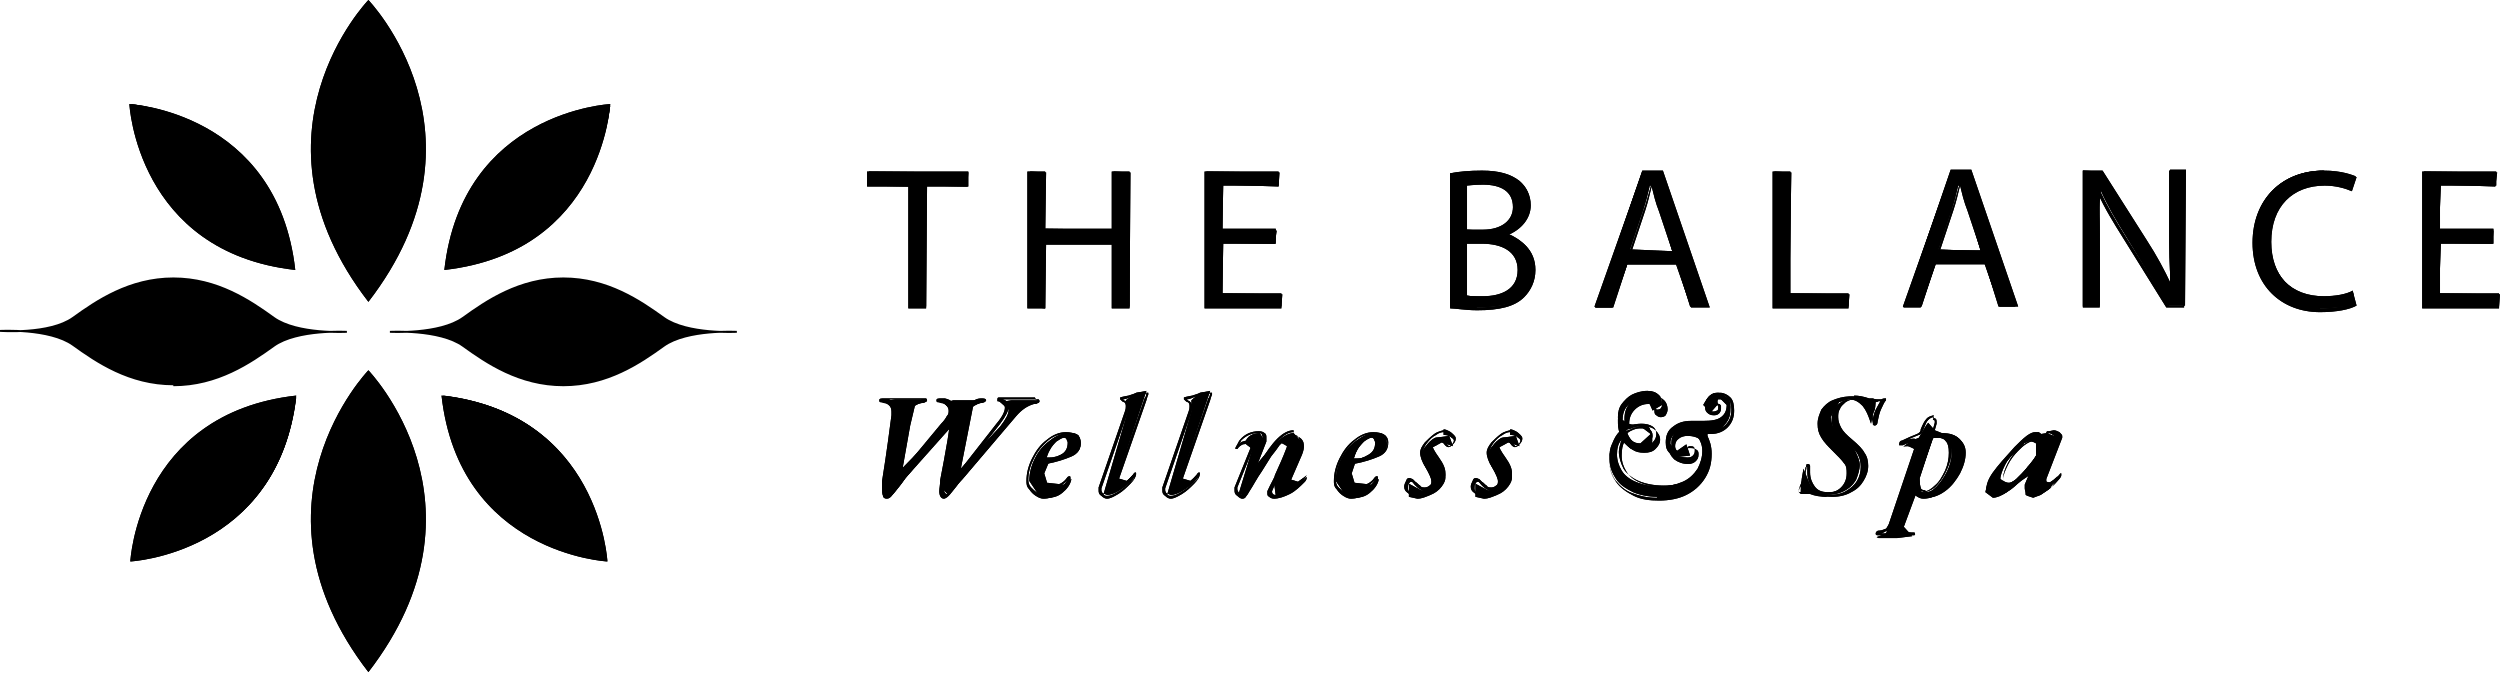 <?xml version="1.0" encoding="UTF-8"?><svg id="Layer_1" xmlns="http://www.w3.org/2000/svg" viewBox="0 0 26.67 7.18"><defs><style>.cls-1{stroke:#000;stroke-miterlimit:10;stroke-width:.02px;}</style></defs><g><g><g><path d="m1.4,5.98c.01-.16.18-1.57,1.76-1.74-.19,1.57-1.6,1.73-1.76,1.74Z"/><path d="m3.13,4.25c-.18,1.5-1.51,1.69-1.71,1.71.02-.21.21-1.53,1.71-1.71m.03-.03c-1.69.19-1.77,1.77-1.77,1.77,0,0,1.58-.08,1.77-1.77h0Z"/></g><g><path d="m6.47,5.98c-.15-.01-1.57-.18-1.74-1.76,1.57.19,1.73,1.6,1.74,1.76Z"/><path d="m4.74,4.25c1.5.18,1.69,1.51,1.71,1.71-.21-.02-1.53-.21-1.71-1.71m-.03-.03c.19,1.69,1.77,1.77,1.77,1.77,0,0-.08-1.58-1.77-1.77h0Z"/></g><g><path d="m3.14,2.87c-1.65-.19-1.74-1.74-1.74-1.76,0,.01,1.55.11,1.74,1.76Z"/><path d="m1.41,1.14c.21.02,1.53.21,1.71,1.71-1.5-.18-1.69-1.51-1.71-1.71m-.03-.03s.08,1.58,1.77,1.77c-.19-1.69-1.77-1.77-1.77-1.77h0Z"/></g><g><path d="m4.75,2.87c.19-1.65,1.74-1.74,1.76-1.74-.01,0-.11,1.55-1.76,1.74Z"/><path d="m6.48,1.14c-.02.21-.21,1.53-1.71,1.71.18-1.5,1.51-1.69,1.71-1.71m.03-.03s-1.58.08-1.77,1.77c1.69-.19,1.77-1.77,1.77-1.77h0Z"/></g><path d="m1.85,4.11c.47,0,.82-.24,1.07-.42.25-.18.78-.15.78-.15h0s-.53.03-.78-.15-.6-.42-1.07-.42h0c-.47,0-.82.24-1.07.42S0,3.53,0,3.53H0s.53-.03.78.15c.25.18.6.42,1.07.42"/><path d="m6.01,4.11c.47,0,.82-.24,1.07-.42.25-.18.78-.15.78-.15h0s-.53.03-.78-.15c-.25-.18-.6-.42-1.07-.42h0c-.47,0-.82.24-1.07.42-.25.18-.78.15-.78.15h0s.53-.03.78.15c.25.18.6.42,1.07.42"/><g><path d="m3.93,3.2c-1.34-1.76,0-3.18,0-3.19,0,.01,1.33,1.44,0,3.19Z"/><path d="m3.93.04c.15.17,1.24,1.51,0,3.15-1.24-1.63-.15-2.97,0-3.15m0-.04s-1.38,1.43,0,3.22c1.38-1.79,0-3.22,0-3.22h0Z"/></g><g><path d="m3.93,7.16c-1.34-1.76,0-3.18,0-3.19,0,.01,1.33,1.44,0,3.19Z"/><path d="m3.93,3.99c.15.17,1.24,1.51,0,3.15-1.24-1.63-.15-2.97,0-3.15m0-.04s-1.38,1.43,0,3.22c1.38-1.79,0-3.22,0-3.22h0Z"/></g></g><g><g><path d="m1.4,5.98c.01-.16.18-1.57,1.76-1.74-.19,1.57-1.6,1.73-1.76,1.74Z"/><path d="m3.13,4.25c-.18,1.5-1.51,1.69-1.71,1.71.02-.21.21-1.53,1.71-1.71m.03-.03c-1.69.19-1.77,1.77-1.77,1.77,0,0,1.58-.08,1.77-1.77h0Z"/></g><g><path d="m6.47,5.98c-.15-.01-1.57-.18-1.74-1.76,1.57.19,1.73,1.6,1.74,1.76Z"/><path d="m4.74,4.25c1.5.18,1.69,1.51,1.71,1.71-.21-.02-1.53-.21-1.71-1.71m-.03-.03c.19,1.69,1.77,1.77,1.77,1.77,0,0-.08-1.58-1.77-1.77h0Z"/></g><g><path d="m3.14,2.87c-1.65-.19-1.74-1.74-1.74-1.76,0,.01,1.55.11,1.74,1.76Z"/><path d="m1.41,1.14c.21.02,1.53.21,1.71,1.71-1.5-.18-1.69-1.51-1.71-1.71m-.03-.03s.08,1.58,1.77,1.77c-.19-1.69-1.77-1.77-1.77-1.77h0Z"/></g><g><path d="m4.75,2.87c.19-1.65,1.74-1.74,1.76-1.74-.01,0-.11,1.55-1.76,1.74Z"/><path d="m6.48,1.14c-.02.21-.21,1.53-1.71,1.71.18-1.5,1.51-1.69,1.71-1.71m.03-.03s-1.58.08-1.77,1.77c1.69-.19,1.77-1.77,1.77-1.77h0Z"/></g><path class="cls-1" d="m1.85,4.11c.47,0,.82-.24,1.07-.42.25-.18.78-.15.78-.15h0s-.53.03-.78-.15-.6-.42-1.07-.42h0c-.47,0-.82.24-1.07.42S0,3.53,0,3.53H0s.53-.03.78.15c.25.18.6.42,1.07.42"/><path class="cls-1" d="m6.01,4.11c.47,0,.82-.24,1.07-.42.25-.18.78-.15.78-.15h0s-.53.03-.78-.15c-.25-.18-.6-.42-1.07-.42h0c-.47,0-.82.24-1.07.42-.25.18-.78.15-.78.15h0s.53-.03.78.15c.25.18.6.42,1.07.42"/><g><path d="m3.93,3.2c-1.34-1.76,0-3.18,0-3.19,0,.01,1.33,1.44,0,3.19Z"/><path d="m3.93.04c.15.17,1.24,1.51,0,3.15-1.24-1.63-.15-2.97,0-3.15m0-.04s-1.38,1.43,0,3.22c1.38-1.79,0-3.22,0-3.22h0Z"/></g><g><path d="m3.93,7.16c-1.34-1.76,0-3.18,0-3.19,0,.01,1.33,1.44,0,3.19Z"/><path d="m3.93,3.99c.15.17,1.24,1.51,0,3.15-1.24-1.63-.15-2.97,0-3.15m0-.04s-1.38,1.43,0,3.22c1.38-1.79,0-3.22,0-3.22h0Z"/></g></g></g><g><g><g><path d="m9.46,5.28v-.15c.05-.31.08-.54.1-.7l-.02-.11-.11-.04.12-.02h.11s.21,0,.21,0l-.11.07-.05.21-.08.45.45-.46.08-.14-.09-.09.1-.03h.11s.22,0,.22,0c-.06.04-.1.05-.12.07l-.13.66.42-.45c.06-.08.09-.13.09-.18l-.09-.08.12-.02h.26c-.09.04-.16.09-.21.16,0,0-.7.83-.72.85-.08-.07-.08-.1-.07-.16,0,0,.09-.49.1-.57l-.49.55c-.09.12-.12.15-.14.18l-.05.03-.03-.02Z"/><path d="m11.07,4.27s0,0,.01,0c0,0-.02,0-.03,0-.07.02-.14.06-.2.13l-.57.67s-.04.05-.06.07c-.04.05-.07.08-.09.1-.02.02-.03.03-.03.03,0,0-.03,0-.03-.06,0-.02,0-.06.01-.11l.04-.21c.03-.16.05-.28.06-.37v-.08s-.04.07-.04.07l-.47.56s-.02.03-.05.07c-.03.05-.06.08-.08.1-.03.03-.04.03-.04.03,0,0,0,0-.02-.02,0-.02-.01-.04-.01-.07,0-.03,0-.05,0-.07.05-.31.09-.54.1-.7,0-.02,0-.04,0-.05,0-.03,0-.06-.02-.07-.01-.01-.04-.02-.07-.03-.01,0-.02,0-.03,0,0,0,.01,0,.03,0,.01,0,.04,0,.08,0,.04,0,.08,0,.11,0,.02,0,.06,0,.11,0h.1s-.02,0-.02,0c-.04,0-.07.02-.09.04-.02.02-.03.05-.04.09,0,.06-.02.11-.03.16,0,.05-.02.09-.02.12-.02.12-.04.22-.05.29,0,0,0,.01,0,.02,0,.04.03.04.03.04.01,0,.03,0,.05-.04l.39-.47s.05-.06.06-.08c.01-.02.02-.05.02-.07,0-.03,0-.05-.02-.07-.02-.02-.04-.03-.08-.04-.01,0-.02,0-.03,0,0,0,.01,0,.02,0,.02,0,.05,0,.1,0,.04,0,.08,0,.11,0s.07,0,.11,0c.05,0,.09,0,.11,0,0,0,0,0,0,0,0,0-.01,0-.03,0-.05,0-.08.02-.1.04-.02.02-.04.05-.04.09l-.1.58s0,.01,0,.02c0,.03.02.04.03.04.01,0,.03,0,.05-.04l.36-.46c.06-.08.09-.14.09-.18,0-.02,0-.07-.07-.08,0,0-.01,0-.01,0,0,0,.01,0,.02,0,.04,0,.06,0,.08,0h.1s.03,0,.05,0c.02,0,.03,0,.04,0,.02,0,.05,0,.07,0m0-.02s-.05,0-.08,0c0,0-.02,0-.04,0-.02,0-.03,0-.05,0h-.1s-.05,0-.08,0c-.01,0-.02,0-.03,0-.01,0-.02,0-.02.02,0,0,0,.02,0,.02,0,0,.02,0,.03.01.03,0,.05.03.05.06,0,.04-.03.1-.09.17l-.36.46s-.03.03-.03.03c0,0,0,0,0-.01,0,0,0-.01,0-.02l.1-.58s.02-.06.03-.07c.02-.01.05-.02.09-.03.04,0,.06-.02.06-.03s-.01-.02-.04-.02c-.02,0-.06,0-.11,0-.04,0-.08,0-.11,0s-.07,0-.11,0c-.05,0-.09,0-.1,0-.04,0-.06,0-.06.02,0,0,0,.02.01.02,0,0,.02,0,.04.01.03,0,.05.02.06.03.01.01.02.03.02.05,0,.02,0,.04-.02.06-.01.02-.03.05-.06.08l-.39.47s-.03.03-.03.03c0,0,0,0,0-.02,0,0,0-.01,0-.02.01-.08.03-.17.05-.29,0-.03.01-.07.02-.12,0-.05.02-.1.03-.16,0-.04.02-.07.03-.08.01-.01.04-.02.08-.03.01,0,.03,0,.04-.01.01,0,.02-.01.02-.02,0,0,0-.01-.01-.02,0,0-.02,0-.03,0h-.1c-.05,0-.09,0-.11,0-.04,0-.07,0-.11,0-.04,0-.07,0-.09,0-.04,0-.06,0-.06.02,0,0,0,.02.01.02,0,0,.02,0,.04.01.03,0,.05.02.06.03.01.01.02.03.02.06,0,0,0,.02,0,.04-.02.15-.05.39-.1.7,0,.02,0,.05,0,.08,0,.03,0,.06.01.08,0,.02.02.03.04.03.02,0,.04-.01.06-.04.02-.02.05-.06.09-.11.03-.04.05-.07.05-.07l.47-.56c-.01.09-.03.21-.06.37l-.04.21c0,.05-.01.09-.01.12,0,.05.02.08.05.08.01,0,.03-.01.05-.03.02-.02.05-.06.09-.11.02-.03.04-.05.06-.07l.57-.67c.06-.07.12-.11.19-.13.02,0,.03,0,.04-.01.01,0,.02-.01.02-.02,0,0,0-.01-.01-.02,0,0-.02,0-.03,0h0Z"/></g><g><path d="m11.08,5.28l-.1-.15c0-.08.02-.16.06-.24.04-.08.09-.14.16-.19.06-.05.13-.08.2-.08.05,0,.08,0,.11.03.04.13,0,.17-.06.2s-.15.06-.26.08l-.05.12.03.1.18.02s.05-.04.08-.06c-.01.06-.05.11-.1.15-.05.04-.1.05-.16.05l-.08-.02Zm.2-.59s-.06.06-.08.09c-.02.04-.04.07-.04.1.01,0,.03,0,.04,0,.06,0,.1-.02.14-.04.05-.03.08-.08.08-.14l-.05-.06h0l-.08.04Z"/><path d="m11.39,4.64s.08,0,.1.03c.02.02.03.03.03.06,0,.05-.03.09-.09.12-.05.02-.11.05-.18.06.03-.01.07-.03.1-.05.05-.03.08-.08.08-.15,0-.02,0-.03-.02-.05-.01-.02-.03-.02-.05-.02-.03,0-.06.01-.1.04-.03.03-.06.06-.08.1-.02.04-.04.08-.04.12,0,.01,0,.03.03.03,0,0,0,0,0,0-.02,0-.03.01-.04.03-.01.04-.02.07-.02.09,0,.04,0,.08.03.11.02.03.06.04.1.04.03,0,.07,0,.09-.03.02-.01.04-.03.06-.05-.03.04-.06.08-.1.11-.04.03-.1.05-.15.05-.02,0-.05,0-.07-.02-.03-.02-.05-.04-.07-.06-.02-.02-.03-.05-.03-.08,0-.08.02-.15.06-.23.04-.08.09-.14.15-.19.06-.05.12-.07.19-.07m0-.02c-.07,0-.14.03-.2.08-.07.05-.12.12-.16.2-.04.08-.06.16-.06.24,0,.03,0,.06.03.09.02.03.04.05.07.07.03.02.06.03.08.03.06,0,.12-.02.17-.05.05-.04.09-.08.12-.15,0,0,0,0,0-.02,0-.01,0-.02-.01-.02,0,0-.02,0-.03.02-.02.03-.05.05-.07.06-.03.01-.05.02-.08.02-.03,0-.06-.01-.08-.04-.02-.02-.03-.06-.03-.09,0-.02,0-.05.02-.09,0,0,0-.01.02-.01.11-.02.2-.05.27-.08.07-.03.1-.08.1-.15,0-.03-.01-.06-.04-.08-.03-.02-.07-.03-.12-.03h0Zm-.2.29s-.01,0-.01,0h0s.02-.07.04-.1c.02-.04.05-.07.07-.09.03-.02.06-.04.08-.04.01,0,.02,0,.03.02,0,.01.01.02.01.03,0,.06-.02.1-.07.13-.05.03-.1.05-.15.06h0Z"/></g><g><path d="m11.77,5.28l.26-.89-.02-.12.11-.08.11-.02-.31.93.1.03s.06-.05.08-.08c.02.02,0,.05-.04.09-.04.04-.08.07-.13.1-.05.03-.09.04-.12.04l-.05-.02Z"/><path d="m12.23,4.19s0,.04-.02.06l-.3.86s0,.03,0,.04c0,.03.02.05.04.05.02,0,.05-.01.08-.04.02-.02.05-.04.07-.07,0,.02-.02.04-.05.06-.04.04-.08.07-.13.1-.05.03-.08.04-.11.04-.01,0-.03,0-.04-.02-.01-.01-.02-.03-.02-.04,0,0,0-.01,0-.02l.28-.81s.01-.05.01-.06c0-.03-.02-.05-.03-.06,0,0-.01,0-.03-.02.02,0,.05-.01.07-.02l.06-.02s.04,0,.06-.01c.02,0,.03,0,.04,0m0-.02s-.03,0-.05,0c-.02,0-.04,0-.06.01l-.06.02s-.06.01-.09.02c0,0,0,0,0,.01s0,.01,0,.01c.02.02.03.03.04.03.01,0,.02.02.02.04,0,.02,0,.03-.01.06l-.28.81s0,.02,0,.03c0,.02,0,.04.03.06.02.02.04.03.06.03.03,0,.07-.02.12-.05.05-.03.09-.07.13-.11.04-.04.06-.08.06-.1,0-.02,0-.02-.01-.02,0,0-.01,0-.02.02-.03.03-.05.06-.08.08-.03.02-.05.04-.06.04-.01,0-.02,0-.02-.02,0,0,0-.02,0-.03l.3-.86s.01-.04.02-.06c0,0,0-.01,0-.02,0,0,0,0-.01,0h0Z"/></g><g><path d="m12.45,5.28l.26-.89v-.12s.09-.08.09-.08l.11-.02-.31.93.1.03s.06-.05.08-.08c.02.02,0,.05-.04.09-.04.04-.08.07-.13.1-.05.03-.09.04-.12.04l-.05-.02Z"/><path d="m12.91,4.19s0,.04-.02.06l-.3.86s0,.03,0,.04c0,.03.02.05.04.05.02,0,.05-.01.08-.04.02-.02.05-.04.07-.07,0,.02-.02.04-.05.06-.04.04-.08.07-.13.1-.05.03-.08.04-.11.04-.01,0-.03,0-.04-.02-.01-.01-.02-.03-.02-.04,0,0,0-.01,0-.02l.28-.81s.01-.05.01-.06c0-.03-.02-.05-.03-.06,0,0-.01,0-.03-.02.02,0,.05-.01.07-.02l.06-.02s.04,0,.06-.01c.02,0,.03,0,.04,0m0-.02s-.03,0-.05,0c-.02,0-.04,0-.06.01l-.06.02s-.06.01-.09.02c0,0,0,0,0,.01s0,.01,0,.01c.02.02.03.03.04.03.01,0,.02.02.02.04,0,.02,0,.03-.01.06l-.28.81s0,.02,0,.03c0,.02,0,.04.03.06.02.02.04.03.06.03.03,0,.07-.02.12-.05.05-.03.09-.07.13-.11.04-.04.06-.08.06-.1,0-.02,0-.02-.01-.02,0,0-.01,0-.02.02-.03.03-.05.06-.08.08-.03.02-.05.04-.06.04-.01,0-.02,0-.02-.02,0,0,0-.02,0-.03l.3-.86s.01-.04.02-.06c0,0,0-.01,0-.02,0,0,0,0-.01,0h0Z"/></g><g><path d="m13.21,5.28l.15-.49-.08-.06c.02-.08.09-.11.16-.11l.06.1-.09.23c.17-.21.29-.33.39-.33l.1.11-.15.38.1.03.09-.07c-.06.1-.11.14-.17.17-.06.03-.11.05-.16.05l-.02-.15.04-.09c.05-.1.09-.19.12-.28l-.09-.05s-.06.06-.09.12c-.02.03-.05.08-.1.16l-.13.21-.07.08-.04-.02Z"/><path d="m13.79,4.64s.05,0,.06.02c.01.02.02.04.02.07s0,.05-.02.07l-.13.3s0,.03,0,.04c0,.02.02.04.04.04.02,0,.05-.01.09-.04.02-.02.04-.03.06-.04-.04.05-.1.1-.15.13-.05.03-.11.05-.15.05-.01,0-.02,0-.03-.01-.01-.01-.01-.02-.01-.03,0,0,0,0,0,0l.06-.14.02-.03c.05-.1.09-.2.12-.28,0-.02.01-.04.01-.06,0-.03-.02-.05-.05-.05-.02,0-.05.01-.08.04-.02.03-.06.07-.1.12-.02.03-.06.08-.1.16-.05.08-.09.15-.13.21-.01.03-.03.05-.04.06,0,0-.02.01-.02.01,0,0-.02,0-.04-.02-.01-.01-.02-.03-.02-.04,0,0,0-.01,0-.02l.17-.42s0-.03,0-.04c0-.02-.02-.04-.04-.04-.02,0-.05,0-.07.01-.01,0-.03.01-.04.03,0-.01.02-.03.02-.04.05-.05.11-.08.18-.08.02,0,.03,0,.04.01,0,.01.01.02.01.04,0,0,0,.02,0,.03l-.09.23h0s0,0,0,0h0s.01.04.04.04c.01,0,.03,0,.04-.02.13-.22.24-.34.34-.34m0-.02c-.11,0-.23.12-.36.35,0,0,0,0-.01,0,0,0-.01,0-.01,0h0s.09-.23.09-.23c0-.01,0-.03,0-.04,0-.02,0-.04-.02-.05-.01-.01-.03-.02-.06-.02-.08,0-.15.03-.2.09-.01.01-.02.03-.03.05-.01.02-.02.03-.02.04,0,0,0,0,0,.01,0,0,0,0,0,0,0,0,.01,0,.02,0,.02-.03.04-.04.06-.05.02,0,.04-.01.06-.01.01,0,.02,0,.02.02,0,0,0,.02,0,.03l-.17.42s0,.02,0,.03c0,.02,0,.04.03.06.02.02.04.03.05.03.01,0,.03,0,.04-.02.01-.01.03-.04.04-.06.04-.06.08-.14.13-.21.05-.08.08-.13.1-.16.04-.05.07-.09.09-.12.02-.02.04-.04.06-.04,0,0,0,0,0,0,.02,0,.02,0,.02.03,0,.01,0,.03-.01.05-.03.08-.07.17-.12.28,0,.02-.04.08-.08.17,0,0,0,.01,0,.02,0,.02,0,.03.02.04.01.01.03.02.05.02.05,0,.11-.02.17-.05.06-.03.11-.08.16-.13.01-.01.02-.03.02-.04,0,0,0,0,0-.01,0,0,0,0,0,0,0,0-.01,0-.02.02-.01.01-.04.03-.07.06-.03.02-.06.03-.07.03-.01,0-.02,0-.02-.02,0-.01,0-.02,0-.03l.13-.3s.02-.05.02-.08c0-.03,0-.06-.03-.09-.02-.02-.05-.03-.08-.03h0Z"/></g><g><path d="m14.35,5.28l-.1-.15c0-.08.02-.16.06-.24.04-.08.09-.14.16-.19s.13-.08.2-.08c.05,0,.08,0,.11.03.04.13,0,.17-.06.2s-.16.06-.26.08l-.04.12.03.1.18.02s.05-.04.08-.06c-.01.06-.05.11-.1.15-.05.04-.1.05-.16.05l-.08-.03Zm.21-.58s-.06.06-.08.09c-.02.04-.03.07-.04.1.01,0,.03,0,.04,0,.06,0,.1-.02.14-.04.05-.03.08-.08.08-.14l-.05-.06h0l-.08.04Z"/><path d="m14.67,4.64s.08,0,.1.03c.02.02.03.03.03.06,0,.05-.03.09-.09.12-.05.02-.11.05-.18.06.03-.01.07-.03.1-.05.05-.03.08-.08.08-.15,0-.02,0-.03-.02-.05-.01-.02-.03-.02-.05-.02-.03,0-.06.01-.1.04-.03.03-.06.06-.08.1-.02.04-.04.08-.04.12,0,.01,0,.03.03.03,0,0,0,0,0,0-.02,0-.03.01-.04.03-.01.04-.02.07-.02.09,0,.04,0,.08.03.11.02.03.06.04.1.04.03,0,.07,0,.09-.03.02-.01.04-.03.06-.05-.03.04-.06.08-.1.11-.04.03-.1.05-.15.05-.02,0-.05,0-.07-.02-.03-.02-.05-.04-.07-.06-.02-.02-.03-.05-.03-.08,0-.08.02-.15.06-.23.04-.08.09-.14.15-.19.06-.05.12-.07.19-.07m0-.02c-.07,0-.14.03-.2.08-.07.05-.12.12-.16.2-.04.08-.06.16-.06.24,0,.03,0,.06.03.09.02.03.04.05.07.07.03.02.06.03.08.03.06,0,.12-.02.17-.05.05-.04.09-.08.12-.15,0,0,0,0,0-.02,0-.01,0-.02-.01-.02,0,0-.02,0-.03.02-.02.03-.05.05-.07.06-.03.01-.05.02-.08.02-.03,0-.06-.01-.08-.04-.02-.02-.03-.06-.03-.09,0-.02,0-.05.02-.09,0,0,0-.01.02-.01.11-.02.2-.05.27-.08.07-.03.1-.08.1-.15,0-.03-.01-.06-.04-.08-.03-.02-.07-.03-.12-.03h0Zm-.2.29s-.01,0-.01,0h0s.02-.07.04-.1c.02-.04.05-.07.07-.09.03-.02.06-.04.08-.04.01,0,.02,0,.03.02,0,.01.01.02.01.03,0,.06-.02.1-.07.13-.05.03-.1.05-.15.06h0Z"/></g><g><path d="m15.03,5.28v-.12s.13.07.13.07h.11c.02-.09,0-.14-.04-.21-.04-.06-.06-.11-.06-.16,0-.03.01-.07.04-.1.03-.04.06-.07.1-.09l.15-.02.04.11-.12-.04-.11.06s0,.05.08.14c.05.07.07.12.07.17,0,.03-.01.06-.04.1-.03.04-.07.07-.12.09-.05.02-.09.04-.14.04l-.09-.02Z"/><path d="m15.4,4.64s.04,0,.05.01c.02,0,.03.02.05.03.01.01.01.02.01.02,0,0,0,.02-.02.04-.02.02-.03.02-.03.02,0,0-.01,0-.03-.03-.01-.02-.02-.03-.04-.04-.02-.01-.03-.02-.05-.02-.02,0-.04,0-.06.03-.01.02-.02.04-.02.06,0,.02,0,.05.08.15.05.07.07.12.07.16,0,.03-.01.06-.04.09-.03.03-.07.06-.11.09-.04.02-.09.03-.13.03-.03,0-.06,0-.08-.02-.02-.01-.03-.03-.03-.05s0-.04.01-.05c.01-.02.02-.02.02-.02,0,0,0,0,.01,0,.01,0,.02.02.03.03.02.02.04.04.06.05.02.01.04.02.07.02.03,0,.05,0,.07-.03.01-.02.02-.04.02-.07,0-.03-.02-.08-.07-.16-.04-.06-.06-.11-.06-.15,0-.03.01-.06.04-.1.03-.04.06-.07.1-.09.04-.03.07-.03.08-.03m0-.02s-.06.01-.1.04c-.04.03-.07.06-.1.09-.03.04-.05.07-.05.11,0,.04.02.1.06.16.04.07.06.12.06.14,0,.02,0,.04-.02.05-.01.01-.03.02-.05.02-.02,0-.04,0-.05-.02-.02-.01-.03-.03-.05-.04-.01-.01-.02-.02-.03-.03-.01,0-.02-.01-.03-.01-.02,0-.03,0-.04.03-.01.02-.02.04-.02.06,0,.03.01.05.04.07.02.02.05.03.09.03.05,0,.09-.01.14-.04.05-.02.09-.06.12-.09.03-.04.05-.07.05-.11,0-.05-.02-.1-.07-.17-.05-.07-.07-.11-.07-.13,0-.02,0-.03.01-.04,0-.01.02-.02.04-.02.01,0,.03,0,.04.01.01,0,.02.02.03.03.02.03.04.04.05.04.02,0,.03-.01.05-.03.02-.02.03-.04.03-.06,0-.01,0-.02-.02-.04-.01-.01-.03-.03-.05-.04-.02-.01-.04-.02-.06-.02h0Z"/></g><g><path d="m15.74,5.28v-.12s.13.07.13.07h.11c.02-.09,0-.14-.04-.21-.04-.06-.06-.11-.06-.16,0-.03.01-.07.04-.1.03-.04.06-.07.1-.09l.15-.02.04.11-.12-.04-.11.06s0,.05.08.14c.05.07.07.12.07.17,0,.03-.01.06-.04.1-.03.04-.07.07-.12.09-.05.02-.09.04-.14.04l-.09-.02Z"/><path d="m16.11,4.64s.04,0,.05.01c.02,0,.03.02.05.03.01.01.01.02.01.02,0,0,0,.02-.02.04-.02.02-.03.02-.03.02,0,0-.01,0-.03-.03-.01-.02-.02-.03-.04-.04-.02-.01-.03-.02-.05-.02-.02,0-.04,0-.06.03-.01.02-.02.04-.02.06,0,.02,0,.05.08.15.05.07.07.12.07.16,0,.03-.01.06-.04.09-.03.03-.07.06-.11.09-.04.02-.09.03-.13.03-.03,0-.06,0-.08-.02-.02-.01-.03-.03-.03-.05s0-.04.01-.05c.01-.02.02-.02.02-.02,0,0,0,0,.01,0,.01,0,.02.02.03.03.02.02.04.04.06.05.02.01.04.02.07.02.03,0,.05,0,.07-.03.01-.02.02-.04.02-.07,0-.03-.02-.08-.07-.16-.04-.06-.06-.11-.06-.15,0-.03.01-.06.04-.1.03-.04.06-.07.1-.09.04-.03.07-.03.08-.03m0-.02s-.06.01-.1.04c-.04.03-.07.06-.1.09-.03.04-.05.07-.05.11,0,.04.02.1.06.16.04.07.06.12.06.14,0,.02,0,.04-.02.05-.01.01-.03.02-.05.02-.02,0-.04,0-.05-.02-.02-.01-.03-.03-.05-.04-.01-.01-.02-.02-.03-.03-.01,0-.02-.01-.03-.01-.02,0-.03,0-.04.03-.01.02-.02.04-.02.06,0,.03.01.05.04.07.02.02.05.03.09.03.05,0,.09-.01.14-.04.05-.02.09-.06.12-.09.03-.04.05-.07.05-.11,0-.05-.02-.1-.07-.17-.05-.07-.07-.11-.07-.13,0-.02,0-.03.01-.04,0-.01.02-.02.04-.02.01,0,.03,0,.04.01.01,0,.02.02.03.03.02.03.04.04.05.04.02,0,.03-.01.05-.03.02-.02.03-.04.03-.06,0-.01,0-.02-.02-.04-.01-.01-.03-.03-.05-.04-.02-.01-.04-.02-.06-.02h0Z"/></g><g><path d="m17.68,5.3c-.1,0-.19-.02-.26-.05-.08-.04-.14-.08-.18-.14-.04-.06-.07-.13-.07-.21,0-.06,0-.11.03-.17.02-.05.04-.09.08-.13-.01-.05-.02-.1-.02-.15s.01-.1.04-.14c.03-.04.07-.08.11-.1s.1-.04.16-.04c.05,0,.09.01.12.04.03.03.04.06.04.11l-.1.06-.04-.09s-.07-.01-.1-.01c-.06,0-.09.02-.12.04-.04.04-.06.09-.06.16.05.04.08.05.12.05.02,0,.03,0,.05,0,.05,0,.1.01.12.04.04.13.03.16,0,.19-.03.03-.07.04-.11.04-.04,0-.08,0-.11-.03-.03-.02-.06-.05-.08-.08-.04.04-.05.1-.05.16s.02.12.05.17c.03.05.08.09.15.12.07.03.16.05.26.05.09,0,.17-.02.24-.05s.12-.08.16-.14c.03-.06.05-.12.05-.19,0-.06-.02-.11-.05-.15-.04-.04-.09-.06-.16-.06l-.1.04s-.04.06-.04.09l.08.08.1-.07.04.12s-.08.01-.11.01c-.05,0-.08-.01-.1-.03-.04-.03-.05-.07-.05-.12,0-.07.02-.13.08-.17.05-.04.11-.06.19-.06h.13c.09,0,.15-.01.19-.04.04-.03.06-.07.06-.13l-.1-.1v.1s-.07.08-.07.08l-.08-.08c.06-.11.1-.13.15-.13.04,0,.07.02.1.05.03.03.04.08.04.13,0,.07-.02.12-.07.17-.04.05-.1.07-.17.07-.02.09,0,.16,0,.23,0,.1-.02.18-.07.26-.05.07-.11.13-.19.17-.08.04-.18.06-.29.06Zm-.18-.76c-.06,0-.11.02-.15.05.02.1.07.14.15.14l.11-.1-.12-.09Z"/><path d="m17.57,4.17s.09.01.12.04c.03.02.04.05.04.1,0,.02,0,.03-.01.04,0,.01-.02.02-.04.02,0,0-.01,0-.02-.01,0,0-.01-.01-.01-.02,0-.03,0-.05-.03-.07-.02-.02-.04-.03-.07-.03-.06,0-.12.02-.16.06-.04.04-.06.1-.06.16,0,.03,0,.05,0,.08v.04s.04-.02.04-.02c.04-.03.09-.04.14-.04.05,0,.09.01.12.03.03.02.04.05.04.08s-.01.06-.04.09c-.03.02-.06.04-.1.04-.04,0-.07,0-.1-.03-.03-.02-.06-.04-.08-.08l-.02-.03-.02.04s-.04.1-.04.16.02.12.05.18c.03.05.09.1.16.13.07.03.16.05.27.05.1,0,.18-.02.25-.05.07-.03.12-.08.16-.14.04-.06.05-.12.05-.19,0-.06-.02-.12-.06-.16-.04-.04-.09-.06-.17-.06-.04,0-.08.01-.11.04-.03.03-.04.06-.04.1,0,.03,0,.05.03.07.02.02.04.03.07.03.01,0,.03,0,.04-.01,0,0,.01-.01.02-.02,0,0,0,0,.01-.01,0,0,.01-.02.02-.02,0,0,0,0,.01,0,.02,0,.03,0,.04.01,0,0,.01.01.01.03,0,.02,0,.04-.02.06-.02.02-.04.02-.06.02-.05,0-.1-.01-.13-.04-.03-.03-.05-.06-.05-.11,0-.07.02-.12.07-.16.05-.04.11-.06.18-.06h.13c.09,0,.15-.02.19-.04.04-.03.07-.08.07-.14,0-.03-.01-.06-.03-.08-.02-.02-.05-.03-.08-.03-.02,0-.03,0-.04.01-.02.01-.02.03-.02.04,0,.02.01.04.04.06,0,0,0,0,0,0,0,0,0,.01,0,.02,0,.01,0,.02-.01.03-.01,0-.02.01-.04.01-.02,0-.04,0-.05-.02-.01-.01-.02-.03-.02-.05,0-.03.01-.06.03-.08.02-.02.06-.03.1-.03.04,0,.07.01.09.04.03.03.04.07.04.12,0,.07-.02.12-.06.16-.04.04-.1.06-.17.07-.02,0-.04,0-.05,0,0,0-.01.01-.02.02,0,0,0,.02,0,.03.03.05.04.11.04.18,0,.1-.02.18-.07.25-.04.07-.11.13-.19.17-.08.04-.18.06-.28.06-.1,0-.18-.02-.26-.05-.08-.03-.13-.08-.18-.14-.04-.06-.06-.13-.06-.2,0-.06,0-.11.03-.16.02-.05.04-.09.08-.13h.01s0-.02,0-.02c-.01-.04-.02-.08-.02-.13s.01-.1.04-.14c.03-.04.06-.08.11-.1.05-.02.1-.04.15-.04m-.07.56s.06,0,.09-.03c.02-.02.04-.05.04-.08,0-.03-.01-.06-.04-.07-.02-.02-.05-.03-.09-.03-.06,0-.11.02-.15.05h-.01s0,.03,0,.03c.03.09.08.13.17.13m.07-.58c-.06,0-.11.01-.16.04-.05.03-.09.06-.12.11-.03.05-.04.1-.04.15,0,.05,0,.1.02.14-.04.04-.06.08-.08.13-.02.05-.03.11-.03.17,0,.08.02.15.07.22.04.06.11.11.19.15.08.04.17.05.27.05.11,0,.21-.02.29-.06.08-.04.15-.1.2-.18.05-.08.07-.16.07-.26,0-.08-.02-.14-.05-.2,0,0,0-.01,0-.01,0,0,.02,0,.04,0,.08,0,.14-.03.18-.07.05-.05.07-.11.07-.18,0-.06-.01-.11-.04-.14-.03-.03-.07-.05-.11-.05-.05,0-.09.01-.12.04-.03.03-.04.06-.04.1,0,.03,0,.05.02.07.02.02.04.03.07.03.02,0,.04,0,.06-.02.01-.01.02-.03.02-.05,0,0,0-.02,0-.03,0,0-.01-.02-.02-.02-.02,0-.02-.02-.02-.03,0,0,0-.01.01-.02,0,0,.02,0,.03,0,.02,0,.04,0,.06.03.02.02.03.04.03.07,0,.06-.02.1-.06.12-.04.03-.1.04-.18.04h-.13c-.08,0-.14.02-.2.07-.05.04-.08.1-.08.18,0,.05.02.09.06.13.04.03.09.05.15.05.03,0,.06-.01.08-.03.02-.02.03-.04.03-.07,0-.02,0-.04-.02-.05-.01-.01-.03-.02-.06-.02-.01,0-.02,0-.03,0,0,0-.01.01-.02.02,0,0,0,0-.01.01,0,0-.01.01-.02.02,0,0-.01,0-.02,0-.02,0-.04,0-.05-.02-.01-.01-.02-.03-.02-.05,0-.03.01-.06.04-.08.02-.02.06-.03.09-.03.07,0,.12.02.15.05.03.04.05.08.05.14,0,.07-.02.13-.05.18-.03.06-.08.1-.15.13-.07.03-.15.05-.24.05-.1,0-.19-.02-.26-.05-.07-.03-.12-.07-.15-.12-.03-.05-.05-.1-.05-.17s.01-.11.03-.15c.02.04.05.07.09.09.03.02.07.03.12.03.05,0,.09-.01.12-.04.03-.03.05-.06.05-.1s-.02-.07-.05-.1c-.03-.03-.07-.04-.13-.04-.06,0-.11.01-.15.04,0-.02,0-.05,0-.07,0-.06.02-.11.06-.15.04-.04.09-.06.14-.06.02,0,.04,0,.05.02.01.02.02.03.02.06,0,.01,0,.03.02.04.01.01.03.02.04.02.02,0,.04,0,.06-.02.01-.02.02-.04.02-.06,0-.05-.02-.09-.05-.11-.03-.03-.08-.04-.13-.04h0Zm-.07.56c-.07,0-.12-.04-.15-.12.04-.03.09-.05.14-.05.03,0,.06,0,.08.02.02.01.03.03.03.06,0,.03,0,.05-.03.06-.02.02-.04.02-.07.02h0Z"/></g><g><path d="m19.49,5.3c-.07,0-.13-.01-.18-.03h-.1c0-.14.02-.21.03-.27.04.1.06.16.09.2.03.04.09.06.15.06s.12-.02.16-.06c.04-.04.06-.09.06-.15,0-.04,0-.08-.03-.11-.02-.03-.06-.07-.12-.13-.05-.05-.09-.09-.12-.14s-.04-.09-.04-.15.02-.1.04-.15c.03-.04.07-.08.12-.1s.11-.04.18-.04c.04,0,.09,0,.15.03h.13s0,.07-.01.11c-.02.04-.03.09-.04.15-.03-.09-.05-.14-.09-.19-.04-.04-.08-.07-.15-.07l-.1.03-.09.16s.01.08.03.11c.02.03.06.07.12.13.06.05.1.09.12.14.02.04.04.09.04.13,0,.05-.02.11-.04.16-.03.05-.07.09-.13.12s-.12.04-.2.04Z"/><path d="m19.74,4.26s.09,0,.15.02c0,0,.01,0,.02,0,0,0,.01,0,.02,0,.03,0,.05.01.06.01.02,0,.04,0,.05-.01,0,0,.01,0,.02,0-.01.02-.03.05-.05.09-.02.04-.03.09-.04.15,0,.01,0,.02,0,.02,0,0,0-.01,0-.03,0-.08-.02-.14-.06-.18-.04-.05-.09-.07-.16-.07-.04,0-.08.01-.11.03-.03.02-.06.05-.07.08-.02.03-.03.06-.03.1,0,.04.01.09.03.12.02.03.06.08.13.13.06.05.1.09.12.13.02.04.03.08.03.13,0,.05-.01.1-.04.15-.03.05-.07.08-.12.11-.05.03-.12.04-.19.04s-.13-.01-.18-.03c-.05-.02-.06-.02-.06-.02-.02,0-.03,0-.05.02,0,0,0,0-.02,0,0,0,0,0,0,0,0,0,0,0,0,0,0,0,0,0,0,0,0,0,0,0,0-.01,0-.01,0-.02.01-.03.04-.08.06-.15.07-.21,0-.02,0-.02.01-.02,0,0,0,.02,0,.06,0,.06.02.12.05.16.04.05.09.07.16.07s.13-.02.17-.06c.04-.04.07-.09.07-.16,0-.04-.01-.08-.03-.12-.02-.03-.06-.08-.12-.13-.05-.05-.09-.09-.11-.13-.02-.04-.03-.09-.03-.14s.01-.1.04-.14c.03-.04.07-.08.12-.1.05-.02.11-.04.18-.04m0-.02c-.07,0-.13.01-.19.04-.06.03-.1.06-.13.11-.03.05-.05.1-.05.15s.01.11.04.15c.03.04.07.09.12.14.06.05.1.1.12.13.02.03.03.07.03.11,0,.06-.02.1-.06.14-.04.04-.09.05-.16.05s-.11-.02-.14-.06c-.03-.04-.05-.09-.05-.15,0-.03,0-.06,0-.07,0-.01-.01-.02-.02-.02-.01,0-.02,0-.02.01,0,0,0,.02-.01.03,0,.06-.03.13-.06.2,0,0,0,.02-.01.03,0,.01,0,.02,0,.02,0,0,0,.01.01.02,0,0,.02.01.02.01,0,0,.01,0,.02,0,0,0,.01,0,.02-.01.01,0,.03-.01.04-.01,0,0,.02,0,.06.02.05.02.11.03.19.03s.15-.02.2-.05c.06-.03.1-.07.13-.12.03-.05.05-.1.05-.16,0-.05-.01-.1-.04-.14-.02-.04-.07-.09-.13-.14-.06-.05-.1-.09-.12-.13s-.03-.07-.03-.11c0-.03,0-.06.02-.09.01-.03.04-.05.06-.07.03-.02.06-.03.1-.03.06,0,.1.02.14.06.03.04.05.1.05.17,0,.02,0,.03,0,.04,0,0,.01.01.02.01.01,0,.03-.01.03-.04.01-.05.02-.1.04-.14.02-.04.03-.07.05-.09,0,0,0,0,0-.01,0,0,0,0,0-.01,0,0,0,0-.01,0-.01,0-.02,0-.04.01,0,0-.02,0-.04,0-.01,0-.03,0-.05-.01,0,0-.01,0-.02,0,0,0-.01,0-.02,0-.06-.02-.11-.03-.16-.03h0Z"/></g><g><path d="m20.02,5.73l.1-.04.32-.89s-.07-.04-.09-.04c-.02,0-.04,0-.05.01.07-.06.12-.08.17-.1.06-.1.08-.14.1-.16l.07.08.1.04c.08,0,.13.02.17.06.04.04.06.08.06.14,0,.07-.02.14-.06.22-.04.07-.09.14-.16.19s-.13.07-.21.07l-.1-.04-.13.35.09.1-.16.02h-.2s0,0,0,0Zm.6-1.05l-.15.43.03.14s.03,0,.04,0c.05,0,.08-.02.12-.06.04-.04.08-.1.11-.16.03-.06.05-.13.05-.19,0-.06-.01-.1-.04-.13-.02-.03-.06-.04-.1-.04h-.05Z"/><path d="m20.62,4.48s.02,0,.02.01c0,0,0,0,0,.02l-.02.07s0,.01,0,.02c0,.04.02.04.03.04h0s0,0,0,0c.03,0,.06,0,.08,0,.07,0,.13.02.16.05.04.03.05.08.05.13,0,.07-.02.14-.06.21-.04.07-.09.14-.16.18-.06.05-.13.07-.2.07-.02,0-.04,0-.06-.03-.02-.01-.03-.02-.04-.02-.01,0-.02,0-.03.02,0,0,0,.02-.02.03l-.09.3s0,.02,0,.03c0,.02,0,.04.03.05.02.01.04.02.07.03-.03,0-.06,0-.08,0h-.08s-.05,0-.09,0c-.02,0-.05,0-.07,0,.03,0,.05-.02.07-.03.02-.01.03-.03.04-.06l.28-.83s.01-.04.01-.05c0-.02-.02-.04-.04-.04,0,0,0,0-.01,0-.04,0-.08.02-.12.04,0,0,0,0,0,0,0,0,0,0,.02-.01.06-.03.11-.05.16-.07.02,0,.04-.03.05-.06.02-.05.03-.08.05-.1.02-.02.04-.03.06-.03m-.09.8s.08-.02.12-.07c.04-.04.08-.1.11-.17.03-.07.05-.13.05-.2s-.01-.11-.04-.13c-.03-.03-.06-.05-.11-.05,0,0-.03,0-.05,0h-.02s0,.02,0,.02l-.14.43s0,.04,0,.06c0,.02,0,.04,0,.05,0,.02.02.03.03.04.01.01.03.02.05.02m.09-.82s-.06.01-.08.04c-.02.02-.04.06-.06.11,0,.03-.02.04-.04.05-.05.02-.1.04-.16.07-.02,0-.03.02-.03.04,0,0,0,.01,0,.01,0,0,0,0,.02,0,0,0,.01,0,.02,0,.04-.02.08-.03.12-.04,0,0,0,0,0,0,.01,0,.02,0,.02.01,0,0,0,.02-.01.04l-.28.83s-.02.04-.03.05c-.01,0-.04.02-.07.02-.01,0-.02,0-.03.01,0,0-.01.01-.01.02,0,.01,0,.02.02.02.04,0,.07,0,.11,0,.04,0,.07,0,.09,0h.08s.05,0,.08,0c.01,0,.02,0,.03,0,0,0,.01,0,.01-.01,0,0,0-.02-.01-.02,0,0-.02,0-.03,0-.03,0-.05-.01-.06-.02-.01,0-.02-.02-.02-.03,0,0,0-.01,0-.02l.09-.3s0-.02.01-.03c0,0,0,0,.01,0s.01,0,.02.01c.03.02.05.03.08.03.07,0,.14-.03.21-.08.07-.05.12-.11.17-.19.04-.08.06-.15.06-.22,0-.06-.02-.11-.06-.15-.04-.04-.1-.06-.18-.06-.02,0-.04,0-.08,0,0,0,0,0,0,0,0,0,0,0,0-.01,0,0,0-.01,0-.02l.02-.07s0-.02,0-.02c0-.03-.01-.04-.04-.04h0Zm-.09.8s-.03,0-.04-.01c0,0-.02-.02-.02-.03,0-.01,0-.03,0-.04,0-.02,0-.03,0-.05l.14-.43s.04,0,.05,0c.04,0,.07.01.09.04.02.02.03.06.03.12,0,.06-.01.12-.04.19-.03.06-.06.12-.11.16-.04.04-.08.06-.1.06h0Z"/></g><g><path d="m21.61,5.28c-.01-.09,0-.14.04-.21-.11.07-.18.13-.24.18-.06.04-.11.06-.15.06l-.08-.06s.02-.11.07-.18c.05-.07.12-.16.23-.27.05-.05.09-.09.13-.12l.11-.04.11-.02.11.04-.17.46.1.03s.05-.04.08-.07l-.08.13s-.07.05-.1.07l-.08.03-.06-.02Zm-.02-.54s-.06.04-.09.07c-.04.04-.08.09-.11.15-.03.06-.05.11-.05.15.04.03.07.04.09.04s.04-.01.07-.03c.04-.04.09-.08.13-.14.04-.04.07-.08.09-.12v-.13l-.06-.03-.07.03Z"/><path d="m21.85,4.62s.03,0,.05.02c.02.01.02.02.02.02h0s0,.01,0,.02l-.16.44s0,.02,0,.03c0,.03.02.05.05.05.02,0,.04-.01.08-.03.02-.01.03-.02.05-.04,0,0,0,0,0,0-.02.02-.04.05-.06.07-.03.03-.07.05-.1.07-.03.02-.06.02-.08.02-.02,0-.03,0-.05-.02-.01-.01-.02-.02-.02-.03,0,0,0-.01,0-.03h0s0-.01,0-.01c0-.01.02-.04.06-.14,0-.01,0-.01,0-.02,0-.01,0-.03-.02-.03h0s0,0,0,0c0,0,0,0-.01,0,0,0,.01-.01.02-.02.04-.05.07-.09.09-.12.02-.04.04-.07.04-.09,0-.02-.01-.03-.04-.06-.03-.02-.05-.03-.07-.03-.02,0-.05.01-.08.03-.03.02-.06.04-.09.07-.04.04-.08.09-.11.15-.03.06-.05.11-.05.16,0,.02,0,.04.02.06,0,.01.02.02.05.02.03,0,.06-.02.11-.06,0,0,.02-.01.02-.02-.05.05-.09.09-.13.12-.05.04-.1.06-.14.06-.02,0-.03,0-.05-.02-.01-.01-.02-.02-.02-.03,0-.05.02-.1.07-.17.05-.07.12-.16.23-.27.05-.05.09-.09.13-.11.05-.03.07-.04.07-.04,0,0,.01,0,.03,0,.01,0,.02.01.03.02.01.02.02.02.03.02h.01s0,0,0,0c0,0,0,0,0-.01,0-.01.01-.02.02-.03,0-.01,0-.02.01-.02h0s0,0,0,0m0-.02s-.01,0-.02,0c0,0,0,0-.01.01,0,0,0,0,0,.02,0,.01-.01.02-.02.03,0,0,0,0,0,0,0,0,0,0,0,0,0,0,0,0-.02-.02-.01-.01-.03-.02-.04-.03-.01,0-.03,0-.04,0-.02,0-.05.01-.09.04-.04.03-.08.07-.13.12-.1.11-.18.2-.23.27-.05.07-.07.13-.07.18,0,.02.01.04.03.05.02.02.04.02.06.02.05,0,.1-.02.16-.06.06-.04.13-.11.22-.21,0,0,0,0,0,0,0,0,0,0,0,0,0,0,0,0,0,0,0,0,0,0,0,.01-.04.09-.06.14-.06.14,0,.01,0,.03,0,.04,0,.02.01.04.03.05.02.02.04.03.06.03.02,0,.05,0,.09-.03.03-.02.07-.04.11-.07.03-.02.05-.05.07-.07.02-.02.03-.04.03-.05,0,0,0-.01,0-.02,0,0,0,0-.01,0,0,0,0,0,0,0-.02.03-.05.05-.07.07-.03.02-.05.03-.06.03s-.02,0-.02-.02c0,0,0-.01,0-.02l.17-.44s0-.01,0-.02c0-.01-.01-.02-.03-.04-.02-.01-.04-.02-.06-.02h0Zm-.45.57s-.03,0-.03-.02c0-.01-.01-.02-.01-.04,0-.04.02-.09.05-.15.03-.06.07-.11.11-.15.03-.03.05-.05.08-.07.03-.02.05-.03.07-.03.01,0,.03,0,.05.02.02.02.03.03.03.04,0,.02-.01.04-.03.08-.02.03-.05.07-.09.12-.05.06-.09.1-.13.14-.04.03-.07.05-.09.05h0Z"/></g></g><g><g><path d="m9.46,5.28v-.15c.05-.31.08-.54.1-.7l-.02-.11-.11-.04.12-.02h.11s.21,0,.21,0l-.11.07-.05.21-.08.45.45-.46.08-.14-.09-.09.1-.03h.11s.22,0,.22,0c-.06.04-.1.05-.12.07l-.13.66.42-.45c.06-.08.09-.13.09-.18l-.09-.08.12-.02h.26c-.09.04-.16.09-.21.16,0,0-.7.83-.72.85-.08-.07-.08-.1-.07-.16,0,0,.09-.49.1-.57l-.49.55c-.09.12-.12.15-.14.18l-.05.03-.03-.02Z"/><path d="m11.07,4.27s0,0,.01,0c0,0-.02,0-.03,0-.07.02-.14.06-.2.13l-.57.67s-.04.05-.06.07c-.04.05-.07.08-.09.1-.02.02-.03.03-.03.03,0,0-.03,0-.03-.06,0-.02,0-.06.01-.11l.04-.21c.03-.16.05-.28.06-.37v-.08s-.04.07-.04.07l-.47.56s-.02.03-.05.07c-.03.05-.06.08-.08.1-.03.03-.04.03-.04.03,0,0,0,0-.02-.02,0-.02-.01-.04-.01-.07,0-.03,0-.05,0-.07.05-.31.09-.54.1-.7,0-.02,0-.04,0-.05,0-.03,0-.06-.02-.07-.01-.01-.04-.02-.07-.03-.01,0-.02,0-.03,0,0,0,.01,0,.03,0,.01,0,.04,0,.08,0,.04,0,.08,0,.11,0,.02,0,.06,0,.11,0h.1s-.02,0-.02,0c-.04,0-.07.02-.09.04-.02.02-.03.05-.04.09,0,.06-.02.11-.03.16,0,.05-.02.09-.02.12-.02.12-.04.22-.05.29,0,0,0,.01,0,.02,0,.04.03.04.03.04.01,0,.03,0,.05-.04l.39-.47s.05-.06.06-.08c.01-.02.02-.05.02-.07,0-.03,0-.05-.02-.07-.02-.02-.04-.03-.08-.04-.01,0-.02,0-.03,0,0,0,.01,0,.02,0,.02,0,.05,0,.1,0,.04,0,.08,0,.11,0s.07,0,.11,0c.05,0,.09,0,.11,0,0,0,0,0,0,0,0,0-.01,0-.03,0-.05,0-.08.02-.1.04-.02.02-.04.05-.04.09l-.1.58s0,.01,0,.02c0,.03.02.04.03.04.01,0,.03,0,.05-.04l.36-.46c.06-.08.09-.14.09-.18,0-.02,0-.07-.07-.08,0,0-.01,0-.01,0,0,0,.01,0,.02,0,.04,0,.06,0,.08,0h.1s.03,0,.05,0c.02,0,.03,0,.04,0,.02,0,.05,0,.07,0m0-.02s-.05,0-.08,0c0,0-.02,0-.04,0-.02,0-.03,0-.05,0h-.1s-.05,0-.08,0c-.01,0-.02,0-.03,0-.01,0-.02,0-.02.02,0,0,0,.02,0,.02,0,0,.02,0,.03.01.03,0,.05.03.05.06,0,.04-.03.1-.09.17l-.36.46s-.03.03-.03.03c0,0,0,0,0-.01,0,0,0-.01,0-.02l.1-.58s.02-.06.03-.07c.02-.01.05-.02.09-.03.04,0,.06-.02.06-.03s-.01-.02-.04-.02c-.02,0-.06,0-.11,0-.04,0-.08,0-.11,0s-.07,0-.11,0c-.05,0-.09,0-.1,0-.04,0-.06,0-.06.02,0,0,0,.02.01.02,0,0,.02,0,.04.01.03,0,.05.02.06.03.01.01.02.03.02.05,0,.02,0,.04-.02.06-.01.02-.03.05-.06.08l-.39.47s-.03.03-.03.03c0,0,0,0,0-.02,0,0,0-.01,0-.02.01-.08.03-.17.05-.29,0-.03.01-.07.02-.12,0-.05.02-.1.03-.16,0-.04.02-.07.03-.08.01-.01.04-.02.08-.03.01,0,.03,0,.04-.01.01,0,.02-.01.02-.02,0,0,0-.01-.01-.02,0,0-.02,0-.03,0h-.1c-.05,0-.09,0-.11,0-.04,0-.07,0-.11,0-.04,0-.07,0-.09,0-.04,0-.06,0-.06.02,0,0,0,.02.01.02,0,0,.02,0,.04.01.03,0,.05.02.06.03.01.01.02.03.02.06,0,0,0,.02,0,.04-.02.15-.05.39-.1.7,0,.02,0,.05,0,.08,0,.03,0,.06.01.08,0,.02.02.03.04.03.02,0,.04-.01.06-.04.02-.02.05-.06.09-.11.03-.04.05-.07.05-.07l.47-.56c-.01.09-.03.21-.06.37l-.04.21c0,.05-.01.09-.01.12,0,.05.02.08.05.08.01,0,.03-.01.05-.03.02-.02.05-.06.09-.11.02-.03.04-.05.06-.07l.57-.67c.06-.07.12-.11.19-.13.02,0,.03,0,.04-.01.01,0,.02-.01.02-.02,0,0,0-.01-.01-.02,0,0-.02,0-.03,0h0Z"/></g><g><path d="m11.08,5.28l-.1-.15c0-.08.02-.16.06-.24.04-.08.09-.14.16-.19.06-.05.13-.08.2-.08.05,0,.08,0,.11.03.04.13,0,.17-.06.2s-.15.06-.26.08l-.05.12.03.1.18.02s.05-.04.08-.06c-.01.06-.05.11-.1.15-.05.04-.1.05-.16.05l-.08-.02Zm.2-.59s-.06.06-.08.09c-.02.04-.04.07-.04.1.01,0,.03,0,.04,0,.06,0,.1-.02.14-.04.05-.03.08-.08.08-.14l-.05-.06h0l-.08.04Z"/><path d="m11.39,4.64s.08,0,.1.03c.02.02.03.03.03.06,0,.05-.03.09-.09.12-.05.02-.11.05-.18.06.03-.01.07-.03.1-.05.05-.03.08-.08.08-.15,0-.02,0-.03-.02-.05-.01-.02-.03-.02-.05-.02-.03,0-.06.01-.1.04-.03.03-.06.06-.08.1-.02.04-.04.08-.04.12,0,.01,0,.03.03.03,0,0,0,0,0,0-.02,0-.03.01-.04.03-.01.04-.02.07-.02.09,0,.04,0,.08.03.11.02.03.06.04.1.04.03,0,.07,0,.09-.03.02-.01.04-.03.06-.05-.03.04-.06.08-.1.11-.04.03-.1.05-.15.05-.02,0-.05,0-.07-.02-.03-.02-.05-.04-.07-.06-.02-.02-.03-.05-.03-.08,0-.08.02-.15.06-.23.04-.08.09-.14.15-.19.06-.05.12-.07.19-.07m0-.02c-.07,0-.14.03-.2.08-.07.05-.12.12-.16.2-.04.08-.06.16-.06.24,0,.03,0,.06.03.09.02.03.04.05.07.07.03.02.06.03.08.03.06,0,.12-.02.17-.05.05-.04.09-.08.12-.15,0,0,0,0,0-.02,0-.01,0-.02-.01-.02,0,0-.02,0-.03.02-.02.03-.05.05-.07.06-.03.01-.05.02-.08.02-.03,0-.06-.01-.08-.04-.02-.02-.03-.06-.03-.09,0-.02,0-.05.02-.09,0,0,0-.01.02-.01.11-.02.2-.05.27-.08.07-.03.1-.08.1-.15,0-.03-.01-.06-.04-.08-.03-.02-.07-.03-.12-.03h0Zm-.2.29s-.01,0-.01,0h0s.02-.07.04-.1c.02-.04.05-.07.07-.09.03-.02.06-.04.08-.04.01,0,.02,0,.03.02,0,.01.01.02.01.03,0,.06-.02.1-.07.13-.05.03-.1.05-.15.06h0Z"/></g><g><path d="m11.77,5.28l.26-.89-.02-.12.11-.08.11-.02-.31.93.1.03s.06-.05.08-.08c.02.02,0,.05-.04.09-.04.04-.08.07-.13.1-.05.03-.09.04-.12.04l-.05-.02Z"/><path d="m12.23,4.19s0,.04-.02.06l-.3.86s0,.03,0,.04c0,.03.02.05.04.05.02,0,.05-.01.08-.04.02-.02.05-.04.07-.07,0,.02-.02.04-.05.06-.04.04-.08.07-.13.1-.05.03-.08.04-.11.04-.01,0-.03,0-.04-.02-.01-.01-.02-.03-.02-.04,0,0,0-.01,0-.02l.28-.81s.01-.05.01-.06c0-.03-.02-.05-.03-.06,0,0-.01,0-.03-.02.02,0,.05-.01.07-.02l.06-.02s.04,0,.06-.01c.02,0,.03,0,.04,0m0-.02s-.03,0-.05,0c-.02,0-.04,0-.06.01l-.06.02s-.06.01-.09.02c0,0,0,0,0,.01s0,.01,0,.01c.02.02.03.03.04.03.01,0,.02.02.02.04,0,.02,0,.03-.01.06l-.28.81s0,.02,0,.03c0,.02,0,.04.03.06.02.02.04.03.06.03.03,0,.07-.02.12-.05.05-.03.09-.07.13-.11.04-.04.06-.08.06-.1,0-.02,0-.02-.01-.02,0,0-.01,0-.02.02-.03.03-.05.06-.08.08-.03.02-.05.04-.06.04-.01,0-.02,0-.02-.02,0,0,0-.02,0-.03l.3-.86s.01-.04.02-.06c0,0,0-.01,0-.02,0,0,0,0-.01,0h0Z"/></g><g><path d="m12.45,5.28l.26-.89v-.12s.09-.08.09-.08l.11-.02-.31.93.1.03s.06-.05.08-.08c.02.02,0,.05-.04.09-.04.04-.08.07-.13.1-.05.03-.09.04-.12.04l-.05-.02Z"/><path d="m12.91,4.19s0,.04-.02.06l-.3.86s0,.03,0,.04c0,.03.02.05.04.05.02,0,.05-.01.08-.04.02-.02.05-.04.07-.07,0,.02-.02.04-.05.06-.04.04-.08.07-.13.1-.05.03-.08.04-.11.04-.01,0-.03,0-.04-.02-.01-.01-.02-.03-.02-.04,0,0,0-.01,0-.02l.28-.81s.01-.05.01-.06c0-.03-.02-.05-.03-.06,0,0-.01,0-.03-.02.02,0,.05-.01.07-.02l.06-.02s.04,0,.06-.01c.02,0,.03,0,.04,0m0-.02s-.03,0-.05,0c-.02,0-.04,0-.06.01l-.06.02s-.06.01-.09.02c0,0,0,0,0,.01s0,.01,0,.01c.02.02.03.03.04.03.01,0,.02.02.02.04,0,.02,0,.03-.01.06l-.28.81s0,.02,0,.03c0,.02,0,.04.03.06.02.02.04.03.06.03.03,0,.07-.02.12-.05.05-.03.09-.07.13-.11.04-.04.06-.08.06-.1,0-.02,0-.02-.01-.02,0,0-.01,0-.02.02-.03.03-.05.06-.08.08-.03.02-.05.04-.06.04-.01,0-.02,0-.02-.02,0,0,0-.02,0-.03l.3-.86s.01-.04.02-.06c0,0,0-.01,0-.02,0,0,0,0-.01,0h0Z"/></g><g><path d="m13.21,5.28l.15-.49-.08-.06c.02-.08.09-.11.16-.11l.06.1-.09.23c.17-.21.29-.33.39-.33l.1.11-.15.38.1.03.09-.07c-.06.1-.11.14-.17.17-.06.03-.11.05-.16.05l-.02-.15.04-.09c.05-.1.09-.19.12-.28l-.09-.05s-.06.06-.09.12c-.02.03-.05.08-.1.16l-.13.21-.07.08-.04-.02Z"/><path d="m13.79,4.64s.05,0,.06.02c.01.02.02.04.02.07s0,.05-.02.07l-.13.3s0,.03,0,.04c0,.02.02.04.04.04.02,0,.05-.01.09-.04.02-.02.04-.03.06-.04-.04.05-.1.1-.15.13-.05.03-.11.05-.15.05-.01,0-.02,0-.03-.01-.01-.01-.01-.02-.01-.03,0,0,0,0,0,0l.06-.14.02-.03c.05-.1.09-.2.12-.28,0-.02.01-.04.01-.06,0-.03-.02-.05-.05-.05-.02,0-.05.01-.08.04-.02.03-.06.07-.1.12-.02.03-.06.08-.1.16-.05.08-.09.15-.13.21-.01.03-.03.05-.04.06,0,0-.02.01-.02.01,0,0-.02,0-.04-.02-.01-.01-.02-.03-.02-.04,0,0,0-.01,0-.02l.17-.42s0-.03,0-.04c0-.02-.02-.04-.04-.04-.02,0-.05,0-.07.01-.01,0-.03.01-.04.03,0-.01.02-.03.02-.04.05-.05.11-.08.18-.08.02,0,.03,0,.04.01,0,.01.01.02.01.04,0,0,0,.02,0,.03l-.09.23h0s0,0,0,0h0s.01.04.04.04c.01,0,.03,0,.04-.02.13-.22.24-.34.34-.34m0-.02c-.11,0-.23.12-.36.35,0,0,0,0-.01,0,0,0-.01,0-.01,0h0s.09-.23.09-.23c0-.01,0-.03,0-.04,0-.02,0-.04-.02-.05-.01-.01-.03-.02-.06-.02-.08,0-.15.03-.2.09-.01.01-.02.03-.03.05-.01.02-.02.03-.02.04,0,0,0,0,0,.01,0,0,0,0,0,0,0,0,.01,0,.02,0,.02-.03.04-.04.06-.05.02,0,.04-.01.06-.01.01,0,.02,0,.02.02,0,0,0,.02,0,.03l-.17.42s0,.02,0,.03c0,.02,0,.04.03.06.02.02.04.03.05.03.01,0,.03,0,.04-.02.01-.01.03-.04.04-.06.04-.06.08-.14.13-.21.05-.08.08-.13.1-.16.04-.05.07-.09.09-.12.02-.02.04-.04.06-.04,0,0,0,0,0,0,.02,0,.02,0,.02.03,0,.01,0,.03-.01.05-.03.08-.07.17-.12.28,0,.02-.04.08-.08.17,0,0,0,.01,0,.02,0,.02,0,.03.02.04.01.01.03.02.05.02.05,0,.11-.02.17-.05.06-.03.11-.08.16-.13.01-.01.02-.03.02-.04,0,0,0,0,0-.01,0,0,0,0,0,0,0,0-.01,0-.02.02-.01.01-.04.03-.07.06-.03.02-.06.03-.07.03-.01,0-.02,0-.02-.02,0-.01,0-.02,0-.03l.13-.3s.02-.05.02-.08c0-.03,0-.06-.03-.09-.02-.02-.05-.03-.08-.03h0Z"/></g><g><path d="m14.35,5.28l-.1-.15c0-.08.02-.16.06-.24.04-.08.09-.14.16-.19s.13-.08.2-.08c.05,0,.08,0,.11.03.04.13,0,.17-.06.2s-.16.06-.26.08l-.04.12.03.1.18.02s.05-.04.08-.06c-.01.06-.05.11-.1.15-.05.04-.1.05-.16.05l-.08-.03Zm.21-.58s-.06.06-.08.09c-.02.04-.03.07-.04.1.01,0,.03,0,.04,0,.06,0,.1-.02.14-.04.05-.03.08-.08.08-.14l-.05-.06h0l-.08.04Z"/><path d="m14.67,4.64s.08,0,.1.03c.02.02.03.03.03.06,0,.05-.03.09-.09.12-.05.02-.11.05-.18.06.03-.01.07-.03.1-.05.05-.03.08-.08.08-.15,0-.02,0-.03-.02-.05-.01-.02-.03-.02-.05-.02-.03,0-.06.01-.1.04-.03.03-.06.06-.08.1-.02.04-.04.08-.04.12,0,.01,0,.03.03.03,0,0,0,0,0,0-.02,0-.03.01-.04.03-.01.04-.02.07-.02.09,0,.04,0,.08.03.11.02.03.06.04.1.04.03,0,.07,0,.09-.03.02-.01.04-.03.06-.05-.03.04-.06.08-.1.11-.04.03-.1.05-.15.05-.02,0-.05,0-.07-.02-.03-.02-.05-.04-.07-.06-.02-.02-.03-.05-.03-.08,0-.08.02-.15.06-.23.04-.08.09-.14.15-.19.06-.05.12-.07.19-.07m0-.02c-.07,0-.14.03-.2.08-.07.05-.12.12-.16.2-.04.08-.06.16-.06.24,0,.03,0,.06.03.09.02.03.04.05.07.07.03.02.06.03.08.03.06,0,.12-.02.17-.05.05-.04.09-.08.12-.15,0,0,0,0,0-.02,0-.01,0-.02-.01-.02,0,0-.02,0-.03.02-.02.03-.05.05-.07.06-.03.01-.05.02-.08.02-.03,0-.06-.01-.08-.04-.02-.02-.03-.06-.03-.09,0-.02,0-.05.02-.09,0,0,0-.01.02-.01.11-.02.2-.05.27-.08.07-.03.1-.08.1-.15,0-.03-.01-.06-.04-.08-.03-.02-.07-.03-.12-.03h0Zm-.2.29s-.01,0-.01,0h0s.02-.07.04-.1c.02-.04.05-.07.07-.09.03-.02.06-.04.08-.04.01,0,.02,0,.03.02,0,.01.01.02.01.03,0,.06-.02.1-.07.13-.05.03-.1.05-.15.06h0Z"/></g><g><path d="m15.03,5.28v-.12s.13.07.13.07h.11c.02-.09,0-.14-.04-.21-.04-.06-.06-.11-.06-.16,0-.03.01-.07.04-.1.03-.04.06-.07.1-.09l.15-.02.04.11-.12-.04-.11.06s0,.05.08.14c.05.07.07.12.07.17,0,.03-.01.06-.04.1-.03.04-.07.07-.12.09-.05.02-.09.04-.14.04l-.09-.02Z"/><path d="m15.4,4.64s.04,0,.05.01c.02,0,.03.02.05.03.01.01.01.02.01.02,0,0,0,.02-.02.04-.02.02-.03.02-.03.02,0,0-.01,0-.03-.03-.01-.02-.02-.03-.04-.04-.02-.01-.03-.02-.05-.02-.02,0-.04,0-.06.03-.01.02-.02.04-.02.06,0,.02,0,.05.08.15.05.07.07.12.07.16,0,.03-.01.06-.04.09-.03.03-.07.06-.11.09-.04.02-.09.03-.13.03-.03,0-.06,0-.08-.02-.02-.01-.03-.03-.03-.05s0-.04.01-.05c.01-.02.02-.02.02-.02,0,0,0,0,.01,0,.01,0,.02.02.03.03.02.02.04.04.06.05.02.01.04.02.07.02.03,0,.05,0,.07-.03.01-.02.02-.04.02-.07,0-.03-.02-.08-.07-.16-.04-.06-.06-.11-.06-.15,0-.03.01-.06.04-.1.03-.04.06-.07.1-.09.04-.03.07-.03.08-.03m0-.02s-.06.01-.1.04c-.04.03-.07.06-.1.09-.03.04-.05.07-.05.11,0,.04.02.1.06.16.04.07.06.12.06.14,0,.02,0,.04-.02.05-.01.01-.03.02-.05.02-.02,0-.04,0-.05-.02-.02-.01-.03-.03-.05-.04-.01-.01-.02-.02-.03-.03-.01,0-.02-.01-.03-.01-.02,0-.03,0-.04.03-.01.02-.02.04-.02.06,0,.03.01.05.04.07.02.02.05.03.09.03.05,0,.09-.01.14-.04.05-.02.09-.06.12-.09.03-.04.05-.07.05-.11,0-.05-.02-.1-.07-.17-.05-.07-.07-.11-.07-.13,0-.02,0-.03.01-.04,0-.01.02-.02.04-.02.01,0,.03,0,.04.01.01,0,.02.02.03.03.02.03.04.04.05.04.02,0,.03-.01.05-.03.02-.02.03-.04.03-.06,0-.01,0-.02-.02-.04-.01-.01-.03-.03-.05-.04-.02-.01-.04-.02-.06-.02h0Z"/></g><g><path d="m15.74,5.28v-.12s.13.07.13.07h.11c.02-.09,0-.14-.04-.21-.04-.06-.06-.11-.06-.16,0-.03.01-.07.04-.1.03-.04.06-.07.1-.09l.15-.02.04.11-.12-.04-.11.06s0,.05.08.14c.05.07.07.12.07.17,0,.03-.01.06-.04.1-.03.04-.07.07-.12.09-.05.02-.09.04-.14.04l-.09-.02Z"/><path d="m16.11,4.64s.04,0,.05.01c.02,0,.03.02.05.03.01.01.01.02.01.02,0,0,0,.02-.02.04-.02.02-.03.02-.03.02,0,0-.01,0-.03-.03-.01-.02-.02-.03-.04-.04-.02-.01-.03-.02-.05-.02-.02,0-.04,0-.06.03-.01.02-.02.04-.02.06,0,.02,0,.05.08.15.05.07.07.12.07.16,0,.03-.01.06-.04.09-.03.03-.07.06-.11.09-.04.02-.09.03-.13.03-.03,0-.06,0-.08-.02-.02-.01-.03-.03-.03-.05s0-.04.01-.05c.01-.02.02-.02.02-.02,0,0,0,0,.01,0,.01,0,.02.02.03.03.02.02.04.04.06.05.02.01.04.02.07.02.03,0,.05,0,.07-.03.01-.02.02-.04.02-.07,0-.03-.02-.08-.07-.16-.04-.06-.06-.11-.06-.15,0-.03.01-.06.04-.1.03-.04.06-.07.1-.09.04-.03.07-.03.08-.03m0-.02s-.06.01-.1.04c-.04.03-.07.06-.1.09-.03.04-.05.07-.05.11,0,.04.02.1.06.16.04.07.06.12.06.14,0,.02,0,.04-.02.05-.01.01-.03.02-.05.02-.02,0-.04,0-.05-.02-.02-.01-.03-.03-.05-.04-.01-.01-.02-.02-.03-.03-.01,0-.02-.01-.03-.01-.02,0-.03,0-.04.03-.01.02-.02.04-.02.06,0,.03.01.05.04.07.02.02.05.03.09.03.05,0,.09-.01.14-.04.05-.02.09-.06.12-.09.03-.04.05-.07.05-.11,0-.05-.02-.1-.07-.17-.05-.07-.07-.11-.07-.13,0-.02,0-.03.01-.04,0-.01.02-.02.04-.02.01,0,.03,0,.04.01.01,0,.02.02.03.03.02.03.04.04.05.04.02,0,.03-.01.05-.03.02-.02.03-.04.03-.06,0-.01,0-.02-.02-.04-.01-.01-.03-.03-.05-.04-.02-.01-.04-.02-.06-.02h0Z"/></g><g><path d="m17.68,5.3c-.1,0-.19-.02-.26-.05-.08-.04-.14-.08-.18-.14-.04-.06-.07-.13-.07-.21,0-.06,0-.11.03-.17.02-.05.04-.09.08-.13-.01-.05-.02-.1-.02-.15s.01-.1.04-.14c.03-.04.07-.08.11-.1s.1-.04.16-.04c.05,0,.09.01.12.04.03.03.04.06.04.11l-.1.06-.04-.09s-.07-.01-.1-.01c-.06,0-.09.02-.12.04-.04.04-.06.09-.06.16.05.04.08.05.12.05.02,0,.03,0,.05,0,.05,0,.1.01.12.04.04.13.03.16,0,.19-.03.03-.07.04-.11.04-.04,0-.08,0-.11-.03-.03-.02-.06-.05-.08-.08-.04.04-.05.1-.05.16s.02.12.05.17c.03.05.08.09.15.12.07.03.16.05.26.05.09,0,.17-.02.24-.05s.12-.08.16-.14c.03-.06.05-.12.05-.19,0-.06-.02-.11-.05-.15-.04-.04-.09-.06-.16-.06l-.1.04s-.04.06-.04.09l.08.08.1-.07.04.12s-.08.01-.11.01c-.05,0-.08-.01-.1-.03-.04-.03-.05-.07-.05-.12,0-.07.02-.13.08-.17.05-.04.11-.06.19-.06h.13c.09,0,.15-.01.19-.04.04-.03.06-.07.06-.13l-.1-.1v.1s-.07.08-.07.08l-.08-.08c.06-.11.1-.13.15-.13.04,0,.07.02.1.05.03.03.04.08.04.13,0,.07-.02.12-.07.17-.04.05-.1.07-.17.07-.02.09,0,.16,0,.23,0,.1-.02.18-.07.26-.05.07-.11.13-.19.17-.08.04-.18.06-.29.06Zm-.18-.76c-.06,0-.11.02-.15.05.02.1.07.14.15.14l.11-.1-.12-.09Z"/><path d="m17.57,4.17s.09.01.12.04c.03.02.04.05.04.1,0,.02,0,.03-.01.04,0,.01-.02.02-.04.02,0,0-.01,0-.02-.01,0,0-.01-.01-.01-.02,0-.03,0-.05-.03-.07-.02-.02-.04-.03-.07-.03-.06,0-.12.02-.16.06-.04.04-.06.1-.06.16,0,.03,0,.05,0,.08v.04s.04-.02.04-.02c.04-.03.09-.04.14-.04.05,0,.09.01.12.03.03.02.04.05.04.08s-.01.06-.04.09c-.03.02-.06.04-.1.04-.04,0-.07,0-.1-.03-.03-.02-.06-.04-.08-.08l-.02-.03-.02.04s-.04.1-.04.16.02.12.05.18c.03.05.09.1.16.13.07.03.16.05.27.05.1,0,.18-.02.25-.05.07-.03.12-.08.16-.14.04-.06.05-.12.05-.19,0-.06-.02-.12-.06-.16-.04-.04-.09-.06-.17-.06-.04,0-.08.01-.11.04-.03.03-.04.06-.04.1,0,.03,0,.05.03.07.02.02.04.03.07.03.01,0,.03,0,.04-.01,0,0,.01-.01.02-.02,0,0,0,0,.01-.01,0,0,.01-.02.02-.02,0,0,0,0,.01,0,.02,0,.03,0,.04.01,0,0,.01.01.01.03,0,.02,0,.04-.02.06-.02.02-.04.02-.06.02-.05,0-.1-.01-.13-.04-.03-.03-.05-.06-.05-.11,0-.07.02-.12.07-.16.05-.04.11-.06.18-.06h.13c.09,0,.15-.02.19-.04.04-.03.07-.08.07-.14,0-.03-.01-.06-.03-.08-.02-.02-.05-.03-.08-.03-.02,0-.03,0-.04.01-.02.01-.02.03-.02.04,0,.02.01.04.04.06,0,0,0,0,0,0,0,0,0,.01,0,.02,0,.01,0,.02-.01.03-.01,0-.02.01-.04.01-.02,0-.04,0-.05-.02-.01-.01-.02-.03-.02-.05,0-.03.01-.06.03-.08.02-.02.06-.03.1-.03.04,0,.07.01.09.04.03.03.04.07.04.12,0,.07-.02.12-.06.16-.04.04-.1.06-.17.07-.02,0-.04,0-.05,0,0,0-.01.01-.02.02,0,0,0,.02,0,.03.03.05.04.11.04.18,0,.1-.02.18-.07.25-.04.07-.11.13-.19.17-.08.04-.18.06-.28.06-.1,0-.18-.02-.26-.05-.08-.03-.13-.08-.18-.14-.04-.06-.06-.13-.06-.2,0-.06,0-.11.03-.16.02-.05.04-.09.08-.13h.01s0-.02,0-.02c-.01-.04-.02-.08-.02-.13s.01-.1.04-.14c.03-.04.06-.08.11-.1.05-.02.1-.04.15-.04m-.07.56s.06,0,.09-.03c.02-.02.04-.05.04-.08,0-.03-.01-.06-.04-.07-.02-.02-.05-.03-.09-.03-.06,0-.11.02-.15.05h-.01s0,.03,0,.03c.03.09.08.13.17.13m.07-.58c-.06,0-.11.01-.16.04-.05.03-.09.06-.12.11-.03.05-.04.1-.04.15,0,.05,0,.1.02.14-.04.04-.06.08-.08.13-.02.05-.03.11-.03.17,0,.08.02.15.07.22.04.06.11.11.19.15.08.04.17.05.27.05.11,0,.21-.02.29-.06.08-.04.15-.1.2-.18.05-.08.07-.16.07-.26,0-.08-.02-.14-.05-.2,0,0,0-.01,0-.01,0,0,.02,0,.04,0,.08,0,.14-.03.18-.07.05-.05.07-.11.07-.18,0-.06-.01-.11-.04-.14-.03-.03-.07-.05-.11-.05-.05,0-.09.01-.12.04-.03.03-.04.06-.04.1,0,.03,0,.05.02.07.02.02.04.03.07.03.02,0,.04,0,.06-.02.01-.01.02-.03.02-.05,0,0,0-.02,0-.03,0,0-.01-.02-.02-.02-.02,0-.02-.02-.02-.03,0,0,0-.01.01-.02,0,0,.02,0,.03,0,.02,0,.04,0,.06.03.02.02.03.04.03.07,0,.06-.02.1-.06.12-.04.03-.1.04-.18.04h-.13c-.08,0-.14.02-.2.07-.05.04-.08.1-.08.18,0,.05.02.09.06.13.04.03.09.05.15.05.03,0,.06-.01.08-.03.02-.02.03-.04.03-.07,0-.02,0-.04-.02-.05-.01-.01-.03-.02-.06-.02-.01,0-.02,0-.03,0,0,0-.01.01-.02.02,0,0,0,0-.01.01,0,0-.01.01-.02.02,0,0-.01,0-.02,0-.02,0-.04,0-.05-.02-.01-.01-.02-.03-.02-.05,0-.03.01-.06.04-.08.02-.02.06-.03.09-.03.07,0,.12.02.15.05.03.04.05.08.05.14,0,.07-.02.13-.05.18-.03.06-.08.1-.15.13-.07.03-.15.05-.24.05-.1,0-.19-.02-.26-.05-.07-.03-.12-.07-.15-.12-.03-.05-.05-.1-.05-.17s.01-.11.03-.15c.02.04.05.07.09.09.03.02.07.03.12.03.05,0,.09-.01.12-.04.03-.03.05-.06.05-.1s-.02-.07-.05-.1c-.03-.03-.07-.04-.13-.04-.06,0-.11.01-.15.04,0-.02,0-.05,0-.07,0-.06.02-.11.06-.15.04-.04.09-.06.14-.06.02,0,.04,0,.05.02.01.02.02.03.02.06,0,.01,0,.03.02.04.01.01.03.02.04.02.02,0,.04,0,.06-.02.01-.02.02-.04.02-.06,0-.05-.02-.09-.05-.11-.03-.03-.08-.04-.13-.04h0Zm-.07.56c-.07,0-.12-.04-.15-.12.04-.03.09-.05.14-.05.03,0,.06,0,.08.02.02.01.03.03.03.06,0,.03,0,.05-.03.06-.02.02-.04.02-.07.02h0Z"/></g><g><path d="m19.49,5.3c-.07,0-.13-.01-.18-.03h-.1c0-.14.02-.21.03-.27.04.1.06.16.09.2.03.04.09.06.15.06s.12-.02.16-.06c.04-.04.06-.09.06-.15,0-.04,0-.08-.03-.11-.02-.03-.06-.07-.12-.13-.05-.05-.09-.09-.12-.14s-.04-.09-.04-.15.02-.1.04-.15c.03-.04.07-.08.12-.1s.11-.04.18-.04c.04,0,.09,0,.15.03h.13s0,.07-.01.11c-.02.04-.03.09-.04.15-.03-.09-.05-.14-.09-.19-.04-.04-.08-.07-.15-.07l-.1.03-.09.16s.01.08.03.11c.02.03.06.07.12.13.06.05.1.09.12.14.02.04.04.09.04.13,0,.05-.02.11-.04.16-.03.05-.07.09-.13.12s-.12.04-.2.04Z"/><path d="m19.74,4.26s.09,0,.15.02c0,0,.01,0,.02,0,0,0,.01,0,.02,0,.03,0,.05.01.06.01.02,0,.04,0,.05-.01,0,0,.01,0,.02,0-.01.02-.03.05-.05.09-.02.04-.03.09-.04.15,0,.01,0,.02,0,.02,0,0,0-.01,0-.03,0-.08-.02-.14-.06-.18-.04-.05-.09-.07-.16-.07-.04,0-.08.01-.11.03-.03.02-.06.05-.07.08-.02.03-.03.06-.03.1,0,.04.01.09.03.12.02.03.06.08.13.13.06.05.1.09.12.13.02.04.03.08.03.13,0,.05-.01.1-.04.15-.03.05-.07.08-.12.11-.05.03-.12.04-.19.04s-.13-.01-.18-.03c-.05-.02-.06-.02-.06-.02-.02,0-.03,0-.05.02,0,0,0,0-.02,0,0,0,0,0,0,0,0,0,0,0,0,0,0,0,0,0,0,0,0,0,0,0,0-.01,0-.01,0-.02.01-.03.04-.08.06-.15.07-.21,0-.02,0-.02.01-.02,0,0,0,.02,0,.06,0,.06.02.12.05.16.04.05.09.07.16.07s.13-.02.17-.06c.04-.04.07-.09.07-.16,0-.04-.01-.08-.03-.12-.02-.03-.06-.08-.12-.13-.05-.05-.09-.09-.11-.13-.02-.04-.03-.09-.03-.14s.01-.1.04-.14c.03-.04.07-.08.12-.1.05-.02.11-.04.18-.04m0-.02c-.07,0-.13.01-.19.04-.06.03-.1.06-.13.11-.03.05-.05.1-.05.15s.01.11.04.15c.03.04.07.09.12.14.06.05.1.1.12.13.02.03.03.07.03.11,0,.06-.02.1-.06.14-.04.04-.09.05-.16.05s-.11-.02-.14-.06c-.03-.04-.05-.09-.05-.15,0-.03,0-.06,0-.07,0-.01-.01-.02-.02-.02-.01,0-.02,0-.02.01,0,0,0,.02-.01.03,0,.06-.03.13-.06.2,0,0,0,.02-.01.03,0,.01,0,.02,0,.02,0,0,0,.01.01.02,0,0,.02.01.02.01,0,0,.01,0,.02,0,0,0,.01,0,.02-.01.01,0,.03-.01.04-.01,0,0,.02,0,.06.02.05.02.11.03.19.03s.15-.02.2-.05c.06-.03.1-.07.13-.12.03-.05.05-.1.05-.16,0-.05-.01-.1-.04-.14-.02-.04-.07-.09-.13-.14-.06-.05-.1-.09-.12-.13s-.03-.07-.03-.11c0-.03,0-.06.02-.09.01-.03.04-.05.06-.07.03-.02.06-.03.1-.03.06,0,.1.02.14.06.03.04.05.1.05.17,0,.02,0,.03,0,.04,0,0,.01.01.02.01.01,0,.03-.01.03-.04.01-.05.02-.1.04-.14.02-.04.03-.07.05-.09,0,0,0,0,0-.01,0,0,0,0,0-.01,0,0,0,0-.01,0-.01,0-.02,0-.04.01,0,0-.02,0-.04,0-.01,0-.03,0-.05-.01,0,0-.01,0-.02,0,0,0-.01,0-.02,0-.06-.02-.11-.03-.16-.03h0Z"/></g><g><path d="m20.02,5.73l.1-.04.32-.89s-.07-.04-.09-.04c-.02,0-.04,0-.05.01.07-.06.12-.08.17-.1.06-.1.08-.14.1-.16l.07.08.1.04c.08,0,.13.02.17.06.04.04.06.08.06.14,0,.07-.02.14-.06.22-.04.07-.09.14-.16.19s-.13.07-.21.07l-.1-.04-.13.35.09.1-.16.02h-.2s0,0,0,0Zm.6-1.05l-.15.43.03.14s.03,0,.04,0c.05,0,.08-.02.12-.06.04-.04.08-.1.11-.16.03-.06.05-.13.05-.19,0-.06-.01-.1-.04-.13-.02-.03-.06-.04-.1-.04h-.05Z"/><path d="m20.62,4.48s.02,0,.02.01c0,0,0,0,0,.02l-.02.07s0,.01,0,.02c0,.04.02.04.03.04h0s0,0,0,0c.03,0,.06,0,.08,0,.07,0,.13.02.16.05.04.03.05.08.05.13,0,.07-.02.14-.06.21-.04.07-.09.14-.16.18-.06.05-.13.07-.2.07-.02,0-.04,0-.06-.03-.02-.01-.03-.02-.04-.02-.01,0-.02,0-.03.02,0,0,0,.02-.02.03l-.09.3s0,.02,0,.03c0,.02,0,.04.03.05.02.01.04.02.07.03-.03,0-.06,0-.08,0h-.08s-.05,0-.09,0c-.02,0-.05,0-.07,0,.03,0,.05-.02.07-.03.02-.01.03-.03.04-.06l.28-.83s.01-.04.01-.05c0-.02-.02-.04-.04-.04,0,0,0,0-.01,0-.04,0-.08.02-.12.04,0,0,0,0,0,0,0,0,0,0,.02-.01.06-.03.11-.05.16-.07.02,0,.04-.03.05-.06.02-.05.03-.08.05-.1.02-.02.04-.03.06-.03m-.09.8s.08-.02.12-.07c.04-.04.08-.1.11-.17.03-.07.05-.13.05-.2s-.01-.11-.04-.13c-.03-.03-.06-.05-.11-.05,0,0-.03,0-.05,0h-.02s0,.02,0,.02l-.14.43s0,.04,0,.06c0,.02,0,.04,0,.05,0,.02.02.03.03.04.01.01.03.02.05.02m.09-.82s-.06.01-.08.04c-.02.02-.04.06-.06.11,0,.03-.02.04-.04.05-.05.02-.1.04-.16.07-.02,0-.03.02-.03.04,0,0,0,.01,0,.01,0,0,0,0,.02,0,0,0,.01,0,.02,0,.04-.02.08-.03.12-.04,0,0,0,0,0,0,.01,0,.02,0,.02.01,0,0,0,.02-.01.04l-.28.83s-.02.04-.03.05c-.01,0-.04.02-.07.02-.01,0-.02,0-.03.01,0,0-.01.01-.01.02,0,.01,0,.02.02.02.04,0,.07,0,.11,0,.04,0,.07,0,.09,0h.08s.05,0,.08,0c.01,0,.02,0,.03,0,0,0,.01,0,.01-.01,0,0,0-.02-.01-.02,0,0-.02,0-.03,0-.03,0-.05-.01-.06-.02-.01,0-.02-.02-.02-.03,0,0,0-.01,0-.02l.09-.3s0-.02.01-.03c0,0,0,0,.01,0s.01,0,.02.01c.03.02.05.03.08.03.07,0,.14-.03.21-.08.07-.05.12-.11.17-.19.04-.08.06-.15.06-.22,0-.06-.02-.11-.06-.15-.04-.04-.1-.06-.18-.06-.02,0-.04,0-.08,0,0,0,0,0,0,0,0,0,0,0,0-.01,0,0,0-.01,0-.02l.02-.07s0-.02,0-.02c0-.03-.01-.04-.04-.04h0Zm-.09.8s-.03,0-.04-.01c0,0-.02-.02-.02-.03,0-.01,0-.03,0-.04,0-.02,0-.03,0-.05l.14-.43s.04,0,.05,0c.04,0,.07.01.09.04.02.02.03.06.03.12,0,.06-.01.12-.04.19-.03.06-.06.12-.11.16-.04.04-.08.06-.1.06h0Z"/></g><g><path d="m21.61,5.28c-.01-.09,0-.14.04-.21-.11.07-.18.13-.24.18-.06.04-.11.06-.15.06l-.08-.06s.02-.11.07-.18c.05-.07.12-.16.23-.27.05-.05.09-.09.13-.12l.11-.04.11-.02.11.04-.17.46.1.03s.05-.04.08-.07l-.08.13s-.07.05-.1.07l-.08.03-.06-.02Zm-.02-.54s-.06.04-.09.07c-.04.04-.08.09-.11.15-.03.06-.05.11-.05.15.04.03.07.04.09.04s.04-.01.07-.03c.04-.04.09-.08.13-.14.04-.04.07-.08.09-.12v-.13l-.06-.03-.07.03Z"/><path d="m21.85,4.62s.03,0,.05.02c.02.01.02.02.02.02h0s0,.01,0,.02l-.16.44s0,.02,0,.03c0,.03.02.05.05.05.02,0,.04-.01.08-.03.02-.01.03-.02.05-.04,0,0,0,0,0,0-.02.02-.04.05-.06.07-.03.03-.07.05-.1.07-.03.02-.06.02-.08.02-.02,0-.03,0-.05-.02-.01-.01-.02-.02-.02-.03,0,0,0-.01,0-.03h0s0-.01,0-.01c0-.01.02-.04.06-.14,0-.01,0-.01,0-.02,0-.01,0-.03-.02-.03h0s0,0,0,0c0,0,0,0-.01,0,0,0,.01-.01.02-.02.04-.05.07-.09.09-.12.02-.04.04-.07.04-.09,0-.02-.01-.03-.04-.06-.03-.02-.05-.03-.07-.03-.02,0-.05.01-.08.03-.03.02-.06.04-.09.07-.04.04-.08.09-.11.15-.03.06-.05.11-.05.16,0,.02,0,.04.02.06,0,.01.02.02.05.02.03,0,.06-.02.11-.06,0,0,.02-.01.02-.02-.05.05-.09.09-.13.12-.05.04-.1.06-.14.06-.02,0-.03,0-.05-.02-.01-.01-.02-.02-.02-.03,0-.05.02-.1.07-.17.05-.07.12-.16.23-.27.05-.05.09-.09.13-.11.05-.03.07-.04.07-.04,0,0,.01,0,.03,0,.01,0,.02.01.03.02.01.02.02.02.03.02h.01s0,0,0,0c0,0,0,0,0-.01,0-.01.01-.02.02-.03,0-.01,0-.02.01-.02h0s0,0,0,0m0-.02s-.01,0-.02,0c0,0,0,0-.01.01,0,0,0,0,0,.02,0,.01-.01.02-.02.03,0,0,0,0,0,0,0,0,0,0,0,0,0,0,0,0-.02-.02-.01-.01-.03-.02-.04-.03-.01,0-.03,0-.04,0-.02,0-.05.01-.09.04-.04.03-.08.07-.13.12-.1.11-.18.2-.23.27-.05.07-.07.13-.07.18,0,.02.01.04.03.05.02.02.04.02.06.02.05,0,.1-.02.16-.06.06-.04.13-.11.22-.21,0,0,0,0,0,0,0,0,0,0,0,0,0,0,0,0,0,0,0,0,0,0,0,.01-.04.09-.06.14-.06.14,0,.01,0,.03,0,.04,0,.02.01.04.03.05.02.02.04.03.06.03.02,0,.05,0,.09-.03.03-.02.07-.04.11-.07.03-.02.05-.05.07-.07.02-.02.03-.04.03-.05,0,0,0-.01,0-.02,0,0,0,0-.01,0,0,0,0,0,0,0-.02.03-.05.05-.07.07-.03.02-.05.03-.06.03s-.02,0-.02-.02c0,0,0-.01,0-.02l.17-.44s0-.01,0-.02c0-.01-.01-.02-.03-.04-.02-.01-.04-.02-.06-.02h0Zm-.45.57s-.03,0-.03-.02c0-.01-.01-.02-.01-.04,0-.04.02-.09.05-.15.03-.06.07-.11.11-.15.03-.03.05-.05.08-.07.03-.02.05-.03.07-.03.01,0,.03,0,.05.02.02.02.03.03.03.04,0,.02-.01.04-.03.08-.02.03-.05.07-.09.12-.05.06-.09.1-.13.14-.04.03-.07.05-.09.05h0Z"/></g></g></g><g><g><g><polygon points="9.7 3.27 9.71 1.99 9.25 1.98 9.27 1.83 10.33 1.84 10.32 1.99 9.89 1.98 9.88 3.27 9.7 3.27"/><path d="m10.31,1.85v.11h-.45v1.3h-.14v-1.3h-.44v-.11h1.03m.02-.02h-1.08v.16h.44v1.3h.19v-1.3h.45v-.16h0Z"/></g><g><polygon points="10.97 3.27 10.99 1.83 11.16 1.84 11.15 2.44 11.87 2.45 11.88 1.83 12.06 1.84 12.05 3.27 11.87 3.27 11.88 2.6 11.16 2.59 11.15 3.29 10.97 3.27"/><path d="m12.03,1.85v1.41h-.14v-.68h-.75v.68h-.14v-1.41h.14v.61h.75v-.61h.14m.02-.02h-.19v.61h-.71v-.61h-.19v1.46h.19v-.68h.71v.68h.19v-1.46h0Z"/></g><g><polygon points="12.86 3.27 12.87 1.83 13.65 1.84 13.64 1.99 13.05 1.97 13.04 2.45 13.62 2.46 13.6 2.6 13.05 2.59 13.04 3.13 13.68 3.14 13.67 3.27 12.86 3.27"/><path d="m13.62,1.85v.11h-.6v.51h.57v.11h-.57v.57h.63v.11h-.77v-1.41h.74m.02-.02h-.79v1.46h.82v-.16h-.63v-.53h.57v-.16h-.57v-.46h.6v-.16h0Z"/></g><g><path d="m15.76,3.29c-.13,0-.23,0-.29-.02v-1.42c.09,0,.22-.02.34-.02.18,0,.3.03.39.1.08.06.12.14.12.25,0,.14-.09.26-.24.31.14.06.29.17.29.38,0,.11-.04.21-.12.28-.1.09-.26.13-.5.13Zm-.12-.14s.1.02.17.02c.25,0,.39-.11.39-.3s-.14-.29-.39-.29h-.17v.57Zm.18-1.19c-.08,0-.13,0-.17.01v.48s.17.01.17.01c.2,0,.33-.1.33-.26,0-.16-.11-.25-.33-.25Z"/><path d="m15.81,1.84c.18,0,.3.03.39.1.07.05.11.14.11.24,0,.13-.09.25-.23.3h-.02v.05h.02c.14.04.28.15.28.35,0,.11-.04.2-.12.27-.1.09-.26.13-.49.13-.12,0-.22,0-.27-.01v-1.39c.09-.02.21-.03.32-.03m-.18.63h.2c.2,0,.34-.11.34-.27,0-.12-.06-.26-.34-.26-.07,0-.13,0-.17.01h-.02v.52m.18.71c.25,0,.4-.11.4-.31s-.15-.31-.4-.31h-.18v.6h.02s.09.01.16.01m0-1.36c-.13,0-.26.01-.34.03v1.44c.06,0,.16.02.29.02.24,0,.4-.04.5-.14.07-.07.12-.17.12-.29,0-.22-.16-.33-.3-.37h0c.15-.06.25-.18.25-.32,0-.11-.05-.2-.12-.26-.09-.07-.21-.11-.4-.11h0Zm-.16.63v-.47s.08-.01.17-.01c.19,0,.32.07.32.24,0,.14-.12.24-.32.24h-.17Zm.16.71c-.07,0-.12,0-.16,0v-.56h.16c.21,0,.38.08.38.28,0,.21-.18.28-.37.28h0Z"/></g><g><path d="m17.01,3.27l.51-1.44h.21s.48,1.44.48,1.44h-.18l-.14-.45h-.53s-.16.46-.16.46h-.18Zm.59-1.29c-.02.09-.04.17-.07.26l-.14.42.45.02-.13-.44c-.03-.09-.05-.17-.07-.24h0l-.02-.02Z"/><path d="m17.71,1.85l.48,1.41h-.15l-.15-.44v-.02h-.56v.02s-.15.44-.15.44h-.14l.48-1.41h.19m-.35.85h.51v-.03s-.15-.42-.15-.42c-.03-.09-.05-.17-.07-.25h0s0-.03,0-.03h-.04v.02c-.03.1-.05.19-.08.26l-.14.42v.03m.36-.88h-.23l-.5,1.46h.19l.15-.46h.52l.16.46h.2l-.5-1.46h0Zm-.34.85l.14-.42c.03-.09.05-.18.07-.26h0c.02.08.04.17.08.27l.14.42h-.44Z"/></g><g><polygon points="18.92 3.27 18.93 1.83 19.11 1.84 19.09 3.13 19.73 3.14 19.72 3.27 18.92 3.27"/><path d="m19.08,1.85v1.3h.62v.11h-.76v-1.41h.14m.02-.02h-.19v1.46h.81v-.16h-.62v-1.3h0Z"/></g><g><path d="m20.3,3.27l.51-1.44h.21s.48,1.44.48,1.44h-.18l-.14-.45h-.53s-.16.46-.16.46h-.18Zm.59-1.29c-.02.09-.04.17-.07.26l-.14.42.45.02-.13-.44c-.03-.09-.05-.17-.07-.24h0l-.02-.02Z"/><path d="m21.01,1.85l.48,1.41h-.15l-.15-.44v-.02h-.56v.02s-.15.44-.15.44h-.14l.48-1.41h.19m-.35.85h.51v-.03s-.15-.42-.15-.42c-.03-.09-.05-.17-.07-.25v-.02s-.01-.02-.01-.02h-.04v.02c-.03.1-.05.19-.08.26l-.14.42v.03m.36-.88h-.23l-.5,1.46h.19l.15-.46h.52l.16.46h.2l-.5-1.46h0Zm-.34.85l.14-.42c.03-.09.05-.18.07-.26h0c.02.08.04.17.08.27l.14.42h-.44Z"/></g><g><path d="m22.22,3.27v-1.45s.21.01.21.01l.46.73c.11.17.19.32.26.47,0-.2,0-.38,0-.61v-.61h.17s-.01,1.45-.01,1.45h-.18l-.45-.74c-.1-.16-.2-.33-.27-.49-.02.19-.01.37-.01.61v.62h-.17Z"/><path d="m23.29,1.85v1.41h-.15l-.46-.73c-.12-.19-.21-.35-.27-.48v-.02s-.03,0-.03,0h0s-.02,0-.02,0v.02c.01.18.02.36.02.6v.6h-.13v-1.41h.17l.46.73c.11.17.19.32.26.47v.02s.04-.01.04-.01h.01s0-.02,0-.02c-.02-.2-.02-.38-.02-.6v-.59h.13m.02-.02h-.18v.61c0,.23,0,.4.02.6h0c-.07-.15-.15-.3-.26-.47l-.47-.74h-.21v1.46h.18v-.62c0-.24,0-.42-.02-.6h0c.07.16.17.32.27.48l.46.74h.19v-1.46h0Z"/></g><g><path d="m24.75,3.3c-.43,0-.71-.29-.71-.73s.3-.75.75-.75c.2,0,.31.05.34.06l-.05.14c-.06-.05-.17-.07-.28-.07-.36,0-.58.23-.58.61s.22.6.57.6c.12,0,.24-.02.31-.06l.02.14c-.06.02-.19.05-.37.05Z"/><path d="m24.79,1.83c.17,0,.27.03.32.05l-.03.11c-.08-.03-.18-.05-.28-.05-.37,0-.59.24-.59.63s.22.61.58.61c.1,0,.21-.02.29-.05l.03.1c-.07.03-.19.06-.36.06-.42,0-.7-.28-.7-.71s.3-.74.74-.74m0-.02c-.45,0-.76.31-.76.77s.31.74.72.74c.18,0,.32-.03.39-.07l-.04-.15c-.08.04-.19.06-.31.06-.35,0-.56-.23-.56-.59,0-.38.23-.6.57-.6.12,0,.22.03.29.06l.05-.15s-.16-.06-.35-.06h0Z"/></g><g><polygon points="25.85 3.27 25.86 1.83 26.64 1.84 26.62 1.99 26.04 1.97 26.02 2.45 26.6 2.46 26.59 2.6 26.04 2.59 26.02 3.13 26.67 3.14 26.66 3.27 25.85 3.27"/><path d="m26.61,1.85v.11h-.6v.51h.57v.11h-.57v.57h.63v.11h-.77v-1.41h.74m.02-.02h-.79v1.46h.82v-.16h-.63v-.53h.57v-.16h-.57v-.46h.6v-.16h0Z"/></g></g><g><g><polygon points="9.7 3.27 9.71 1.99 9.25 1.98 9.27 1.83 10.33 1.84 10.32 1.99 9.89 1.98 9.88 3.27 9.7 3.27"/><path d="m10.31,1.85v.11h-.45v1.3h-.14v-1.3h-.44v-.11h1.03m.02-.02h-1.08v.16h.44v1.3h.19v-1.3h.45v-.16h0Z"/></g><g><polygon points="10.97 3.27 10.99 1.83 11.16 1.84 11.15 2.44 11.87 2.45 11.88 1.83 12.06 1.84 12.05 3.27 11.87 3.27 11.88 2.6 11.16 2.59 11.15 3.29 10.97 3.27"/><path d="m12.03,1.85v1.41h-.14v-.68h-.75v.68h-.14v-1.41h.14v.61h.75v-.61h.14m.02-.02h-.19v.61h-.71v-.61h-.19v1.46h.19v-.68h.71v.68h.19v-1.46h0Z"/></g><g><polygon points="12.86 3.27 12.87 1.83 13.65 1.84 13.64 1.99 13.05 1.97 13.04 2.45 13.62 2.46 13.6 2.6 13.05 2.59 13.04 3.13 13.68 3.14 13.67 3.27 12.86 3.27"/><path d="m13.62,1.85v.11h-.6v.51h.57v.11h-.57v.57h.63v.11h-.77v-1.41h.74m.02-.02h-.79v1.46h.82v-.16h-.63v-.53h.57v-.16h-.57v-.46h.6v-.16h0Z"/></g><g><path d="m15.76,3.29c-.13,0-.23,0-.29-.02v-1.42c.09,0,.22-.02.34-.02.18,0,.3.03.39.1.08.06.12.14.12.25,0,.14-.09.26-.24.31.14.06.29.17.29.38,0,.11-.04.21-.12.28-.1.09-.26.13-.5.13Zm-.12-.14s.1.02.17.02c.25,0,.39-.11.39-.3s-.14-.29-.39-.29h-.17v.57Zm.18-1.19c-.08,0-.13,0-.17.01v.48s.17.01.17.01c.2,0,.33-.1.33-.26,0-.16-.11-.25-.33-.25Z"/><path d="m15.81,1.84c.18,0,.3.03.39.1.07.05.11.14.11.24,0,.13-.09.25-.23.3h-.02v.05h.02c.14.04.28.15.28.35,0,.11-.04.2-.12.27-.1.09-.26.13-.49.13-.12,0-.22,0-.27-.01v-1.39c.09-.02.21-.03.32-.03m-.18.63h.2c.2,0,.34-.11.34-.27,0-.12-.06-.26-.34-.26-.07,0-.13,0-.17.01h-.02v.52m.18.71c.25,0,.4-.11.4-.31s-.15-.31-.4-.31h-.18v.6h.02s.09.01.16.01m0-1.36c-.13,0-.26.01-.34.03v1.44c.06,0,.16.02.29.02.24,0,.4-.04.5-.14.07-.07.12-.17.12-.29,0-.22-.16-.33-.3-.37h0c.15-.06.25-.18.25-.32,0-.11-.05-.2-.12-.26-.09-.07-.21-.11-.4-.11h0Zm-.16.63v-.47s.08-.01.17-.01c.19,0,.32.07.32.24,0,.14-.12.24-.32.24h-.17Zm.16.71c-.07,0-.12,0-.16,0v-.56h.16c.21,0,.38.08.38.28,0,.21-.18.28-.37.28h0Z"/></g><g><path d="m17.01,3.27l.51-1.44h.21s.48,1.44.48,1.44h-.18l-.14-.45h-.53s-.16.46-.16.46h-.18Zm.59-1.29c-.02.09-.04.17-.07.26l-.14.42.45.02-.13-.44c-.03-.09-.05-.17-.07-.24h0l-.02-.02Z"/><path d="m17.71,1.85l.48,1.41h-.15l-.15-.44v-.02h-.56v.02s-.15.44-.15.44h-.14l.48-1.41h.19m-.35.85h.51v-.03s-.15-.42-.15-.42c-.03-.09-.05-.17-.07-.25h0s0-.03,0-.03h-.04v.02c-.03.1-.05.19-.08.26l-.14.42v.03m.36-.88h-.23l-.5,1.46h.19l.15-.46h.52l.16.46h.2l-.5-1.46h0Zm-.34.85l.14-.42c.03-.09.05-.18.07-.26h0c.02.08.04.17.08.27l.14.42h-.44Z"/></g><g><polygon points="18.92 3.27 18.93 1.83 19.11 1.84 19.09 3.13 19.73 3.14 19.72 3.27 18.92 3.27"/><path d="m19.08,1.85v1.3h.62v.11h-.76v-1.41h.14m.02-.02h-.19v1.46h.81v-.16h-.62v-1.3h0Z"/></g><g><path d="m20.3,3.27l.51-1.44h.21s.48,1.44.48,1.44h-.18l-.14-.45h-.53s-.16.46-.16.46h-.18Zm.59-1.29c-.02.09-.04.17-.07.26l-.14.42.45.02-.13-.44c-.03-.09-.05-.17-.07-.24h0l-.02-.02Z"/><path d="m21.01,1.85l.48,1.41h-.15l-.15-.44v-.02h-.56v.02s-.15.44-.15.44h-.14l.48-1.41h.19m-.35.85h.51v-.03s-.15-.42-.15-.42c-.03-.09-.05-.17-.07-.25v-.02s-.01-.02-.01-.02h-.04v.02c-.03.1-.05.19-.08.26l-.14.42v.03m.36-.88h-.23l-.5,1.46h.19l.15-.46h.52l.16.46h.2l-.5-1.46h0Zm-.34.85l.14-.42c.03-.09.05-.18.07-.26h0c.02.08.04.17.08.27l.14.42h-.44Z"/></g><g><path d="m22.22,3.27v-1.45s.21.01.21.01l.46.73c.11.17.19.32.26.47,0-.2,0-.38,0-.61v-.61h.17s-.01,1.45-.01,1.45h-.18l-.45-.74c-.1-.16-.2-.33-.27-.49-.02.19-.01.37-.01.61v.62h-.17Z"/><path d="m23.29,1.85v1.41h-.15l-.46-.73c-.12-.19-.21-.35-.27-.48v-.02s-.03,0-.03,0h0s-.02,0-.02,0v.02c.01.18.02.36.02.6v.6h-.13v-1.41h.17l.46.73c.11.17.19.32.26.47v.02s.04-.01.04-.01h.01s0-.02,0-.02c-.02-.2-.02-.38-.02-.6v-.59h.13m.02-.02h-.18v.61c0,.23,0,.4.02.6h0c-.07-.15-.15-.3-.26-.47l-.47-.74h-.21v1.46h.18v-.62c0-.24,0-.42-.02-.6h0c.07.16.17.32.27.48l.46.74h.19v-1.46h0Z"/></g><g><path d="m24.75,3.3c-.43,0-.71-.29-.71-.73s.3-.75.75-.75c.2,0,.31.05.34.06l-.05.14c-.06-.05-.17-.07-.28-.07-.36,0-.58.23-.58.61s.22.6.57.6c.12,0,.24-.02.31-.06l.02.14c-.06.02-.19.05-.37.05Z"/><path d="m24.79,1.83c.17,0,.27.03.32.05l-.03.11c-.08-.03-.18-.05-.28-.05-.37,0-.59.24-.59.63s.22.61.58.61c.1,0,.21-.02.29-.05l.03.1c-.07.03-.19.06-.36.06-.42,0-.7-.28-.7-.71s.3-.74.74-.74m0-.02c-.45,0-.76.31-.76.77s.31.74.72.74c.18,0,.32-.03.39-.07l-.04-.15c-.08.04-.19.06-.31.06-.35,0-.56-.23-.56-.59,0-.38.23-.6.57-.6.12,0,.22.03.29.06l.05-.15s-.16-.06-.35-.06h0Z"/></g><g><polygon points="25.85 3.27 25.86 1.83 26.64 1.84 26.62 1.99 26.04 1.97 26.02 2.45 26.6 2.46 26.59 2.6 26.04 2.59 26.02 3.13 26.67 3.14 26.66 3.27 25.85 3.27"/><path d="m26.61,1.85v.11h-.6v.51h.57v.11h-.57v.57h.63v.11h-.77v-1.41h.74m.02-.02h-.79v1.46h.82v-.16h-.63v-.53h.57v-.16h-.57v-.46h.6v-.16h0Z"/></g></g></g></svg>